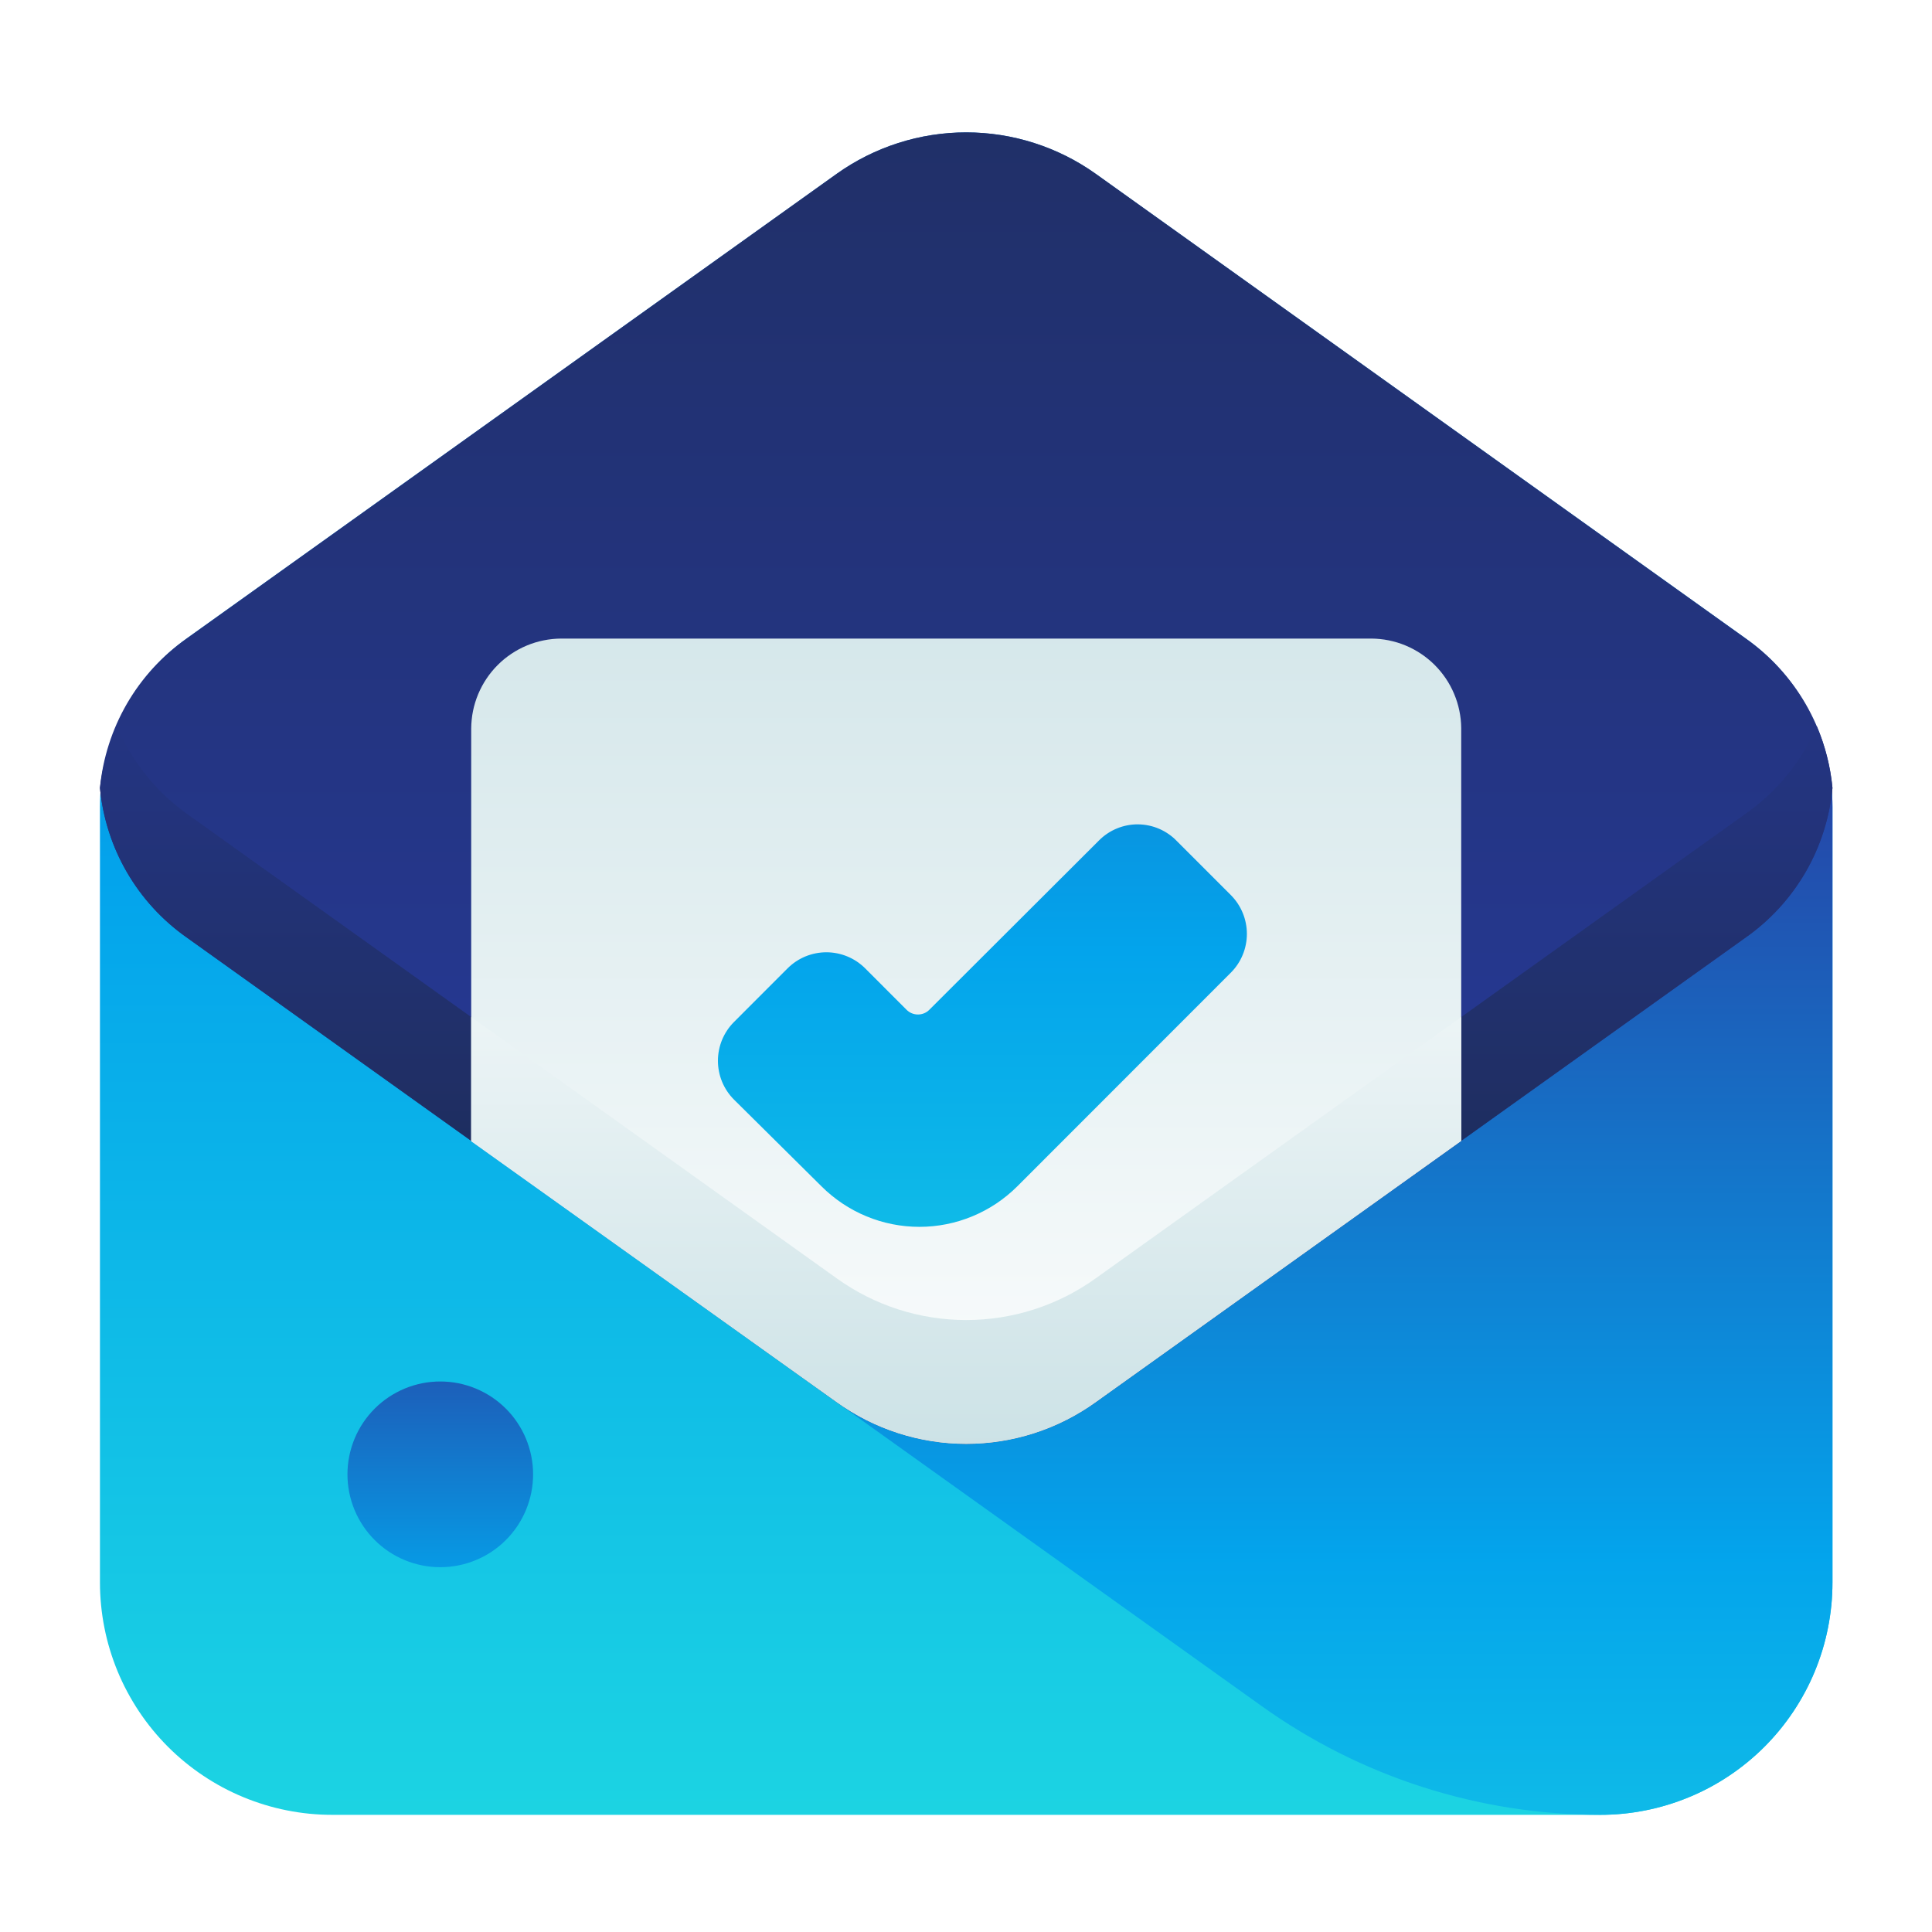 <svg xmlns="http://www.w3.org/2000/svg" xmlns:xlink="http://www.w3.org/1999/xlink" width="500" zoomAndPan="magnify" viewBox="0 0 375 375" height="500" preserveAspectRatio="xMidYMid meet" version="1.0"><defs><clipPath id="f9697e7254"><path d="M 19 25 L 356 25 L 356 352.258 L 19 352.258 Z M 19 25 " clip-rule="nonzero"/></clipPath><clipPath id="32b1501cfe"><path d="M 212.684 33.742 C 210.859 32.441 208.945 31.289 206.941 30.285 C 204.941 29.285 202.871 28.441 200.738 27.758 C 198.605 27.074 196.434 26.559 194.219 26.215 C 192.008 25.871 189.781 25.695 187.543 25.695 C 185.301 25.695 183.074 25.871 180.863 26.215 C 178.648 26.559 176.477 27.074 174.344 27.758 C 172.211 28.441 170.141 29.285 168.141 30.285 C 166.137 31.289 164.223 32.441 162.398 33.742 L 36.215 123.945 C 34.918 124.871 33.68 125.867 32.504 126.941 C 31.324 128.012 30.215 129.148 29.172 130.355 C 28.129 131.559 27.164 132.82 26.27 134.141 C 25.379 135.461 24.57 136.828 23.84 138.246 C 23.113 139.66 22.469 141.117 21.914 142.609 C 21.359 144.102 20.895 145.625 20.52 147.172 C 20.148 148.723 19.867 150.285 19.68 151.867 C 19.492 153.449 19.398 155.039 19.402 156.633 L 19.402 307.156 C 19.402 308.633 19.473 310.109 19.621 311.578 C 19.766 313.047 19.98 314.508 20.27 315.957 C 20.555 317.406 20.914 318.836 21.344 320.25 C 21.773 321.664 22.27 323.051 22.832 324.418 C 23.398 325.781 24.027 327.117 24.727 328.418 C 25.422 329.719 26.18 330.984 27 332.215 C 27.82 333.441 28.699 334.629 29.633 335.77 C 30.57 336.91 31.562 338.004 32.605 339.051 C 33.648 340.094 34.742 341.086 35.883 342.02 C 37.023 342.957 38.207 343.836 39.438 344.656 C 40.664 345.477 41.93 346.238 43.23 346.934 C 44.531 347.629 45.863 348.262 47.23 348.824 C 48.594 349.391 49.98 349.887 51.395 350.316 C 52.809 350.746 54.238 351.105 55.684 351.391 C 57.133 351.68 58.594 351.898 60.062 352.043 C 61.531 352.188 63.004 352.258 64.48 352.258 L 310.602 352.258 C 312.078 352.258 313.551 352.188 315.02 352.043 C 316.492 351.898 317.949 351.68 319.398 351.391 C 320.844 351.105 322.273 350.746 323.688 350.316 C 325.102 349.887 326.488 349.391 327.852 348.824 C 329.219 348.262 330.551 347.629 331.852 346.934 C 333.152 346.238 334.418 345.48 335.645 344.656 C 336.875 343.836 338.059 342.957 339.199 342.02 C 340.34 341.086 341.434 340.094 342.477 339.051 C 343.52 338.004 344.512 336.91 345.449 335.77 C 346.383 334.629 347.262 333.441 348.082 332.215 C 348.902 330.984 349.66 329.719 350.355 328.418 C 351.055 327.117 351.684 325.781 352.25 324.418 C 352.812 323.051 353.309 321.664 353.738 320.25 C 354.168 318.836 354.527 317.406 354.812 315.957 C 355.102 314.508 355.316 313.047 355.465 311.578 C 355.609 310.109 355.68 308.633 355.68 307.156 L 355.68 156.633 C 355.684 155.039 355.59 153.449 355.402 151.867 C 355.215 150.285 354.934 148.723 354.562 147.172 C 354.188 145.625 353.723 144.102 353.168 142.609 C 352.613 141.117 351.969 139.66 351.242 138.246 C 350.512 136.828 349.703 135.461 348.812 134.141 C 347.918 132.82 346.953 131.559 345.91 130.355 C 344.867 129.148 343.758 128.012 342.578 126.941 C 341.402 125.867 340.164 124.871 338.867 123.945 Z M 212.684 33.742 " clip-rule="nonzero"/></clipPath><linearGradient x1="24" gradientTransform="matrix(8.007, 0, 0, 8.011, -4.618, -8.234)" y1="45" x2="24" gradientUnits="userSpaceOnUse" y2="4.236" id="16a80264b1"><stop stop-opacity="1" stop-color="rgb(10.875%, 82.896%, 88.794%)" offset="0"/><stop stop-opacity="1" stop-color="rgb(10.806%, 82.765%, 88.82%)" offset="0.008"/><stop stop-opacity="1" stop-color="rgb(10.67%, 82.504%, 88.872%)" offset="0.016"/><stop stop-opacity="1" stop-color="rgb(10.535%, 82.242%, 88.924%)" offset="0.023"/><stop stop-opacity="1" stop-color="rgb(10.397%, 81.979%, 88.976%)" offset="0.031"/><stop stop-opacity="1" stop-color="rgb(10.262%, 81.717%, 89.029%)" offset="0.039"/><stop stop-opacity="1" stop-color="rgb(10.126%, 81.456%, 89.081%)" offset="0.047"/><stop stop-opacity="1" stop-color="rgb(9.988%, 81.194%, 89.133%)" offset="0.055"/><stop stop-opacity="1" stop-color="rgb(9.853%, 80.931%, 89.185%)" offset="0.062"/><stop stop-opacity="1" stop-color="rgb(9.715%, 80.669%, 89.236%)" offset="0.07"/><stop stop-opacity="1" stop-color="rgb(9.579%, 80.406%, 89.29%)" offset="0.078"/><stop stop-opacity="1" stop-color="rgb(9.444%, 80.145%, 89.342%)" offset="0.086"/><stop stop-opacity="1" stop-color="rgb(9.306%, 79.883%, 89.394%)" offset="0.094"/><stop stop-opacity="1" stop-color="rgb(9.171%, 79.62%, 89.445%)" offset="0.102"/><stop stop-opacity="1" stop-color="rgb(9.035%, 79.358%, 89.499%)" offset="0.109"/><stop stop-opacity="1" stop-color="rgb(8.897%, 79.097%, 89.551%)" offset="0.117"/><stop stop-opacity="1" stop-color="rgb(8.762%, 78.835%, 89.603%)" offset="0.125"/><stop stop-opacity="1" stop-color="rgb(8.624%, 78.572%, 89.655%)" offset="0.133"/><stop stop-opacity="1" stop-color="rgb(8.488%, 78.31%, 89.708%)" offset="0.141"/><stop stop-opacity="1" stop-color="rgb(8.353%, 78.047%, 89.76%)" offset="0.148"/><stop stop-opacity="1" stop-color="rgb(8.215%, 77.786%, 89.812%)" offset="0.156"/><stop stop-opacity="1" stop-color="rgb(8.08%, 77.524%, 89.864%)" offset="0.164"/><stop stop-opacity="1" stop-color="rgb(7.944%, 77.261%, 89.915%)" offset="0.172"/><stop stop-opacity="1" stop-color="rgb(7.806%, 76.999%, 89.969%)" offset="0.18"/><stop stop-opacity="1" stop-color="rgb(7.671%, 76.736%, 90.021%)" offset="0.188"/><stop stop-opacity="1" stop-color="rgb(7.533%, 76.476%, 90.073%)" offset="0.195"/><stop stop-opacity="1" stop-color="rgb(7.397%, 76.213%, 90.125%)" offset="0.203"/><stop stop-opacity="1" stop-color="rgb(7.262%, 75.951%, 90.178%)" offset="0.211"/><stop stop-opacity="1" stop-color="rgb(7.124%, 75.688%, 90.23%)" offset="0.219"/><stop stop-opacity="1" stop-color="rgb(6.989%, 75.427%, 90.282%)" offset="0.227"/><stop stop-opacity="1" stop-color="rgb(6.853%, 75.165%, 90.334%)" offset="0.234"/><stop stop-opacity="1" stop-color="rgb(6.715%, 74.902%, 90.387%)" offset="0.242"/><stop stop-opacity="1" stop-color="rgb(6.58%, 74.64%, 90.439%)" offset="0.25"/><stop stop-opacity="1" stop-color="rgb(6.442%, 74.377%, 90.491%)" offset="0.258"/><stop stop-opacity="1" stop-color="rgb(6.306%, 74.117%, 90.543%)" offset="0.266"/><stop stop-opacity="1" stop-color="rgb(6.171%, 73.854%, 90.594%)" offset="0.273"/><stop stop-opacity="1" stop-color="rgb(6.033%, 73.592%, 90.648%)" offset="0.281"/><stop stop-opacity="1" stop-color="rgb(5.898%, 73.329%, 90.7%)" offset="0.289"/><stop stop-opacity="1" stop-color="rgb(5.762%, 73.068%, 90.752%)" offset="0.297"/><stop stop-opacity="1" stop-color="rgb(5.624%, 72.806%, 90.804%)" offset="0.305"/><stop stop-opacity="1" stop-color="rgb(5.489%, 72.543%, 90.857%)" offset="0.312"/><stop stop-opacity="1" stop-color="rgb(5.351%, 72.281%, 90.909%)" offset="0.32"/><stop stop-opacity="1" stop-color="rgb(5.215%, 72.018%, 90.961%)" offset="0.328"/><stop stop-opacity="1" stop-color="rgb(5.08%, 71.758%, 91.013%)" offset="0.336"/><stop stop-opacity="1" stop-color="rgb(4.942%, 71.495%, 91.066%)" offset="0.344"/><stop stop-opacity="1" stop-color="rgb(4.807%, 71.233%, 91.118%)" offset="0.352"/><stop stop-opacity="1" stop-color="rgb(4.669%, 70.97%, 91.17%)" offset="0.359"/><stop stop-opacity="1" stop-color="rgb(4.533%, 70.709%, 91.222%)" offset="0.367"/><stop stop-opacity="1" stop-color="rgb(4.398%, 70.447%, 91.273%)" offset="0.375"/><stop stop-opacity="1" stop-color="rgb(4.26%, 70.184%, 91.327%)" offset="0.383"/><stop stop-opacity="1" stop-color="rgb(4.124%, 69.922%, 91.379%)" offset="0.391"/><stop stop-opacity="1" stop-color="rgb(3.989%, 69.659%, 91.431%)" offset="0.398"/><stop stop-opacity="1" stop-color="rgb(3.851%, 69.398%, 91.483%)" offset="0.406"/><stop stop-opacity="1" stop-color="rgb(3.716%, 69.136%, 91.536%)" offset="0.414"/><stop stop-opacity="1" stop-color="rgb(3.578%, 68.874%, 91.588%)" offset="0.422"/><stop stop-opacity="1" stop-color="rgb(3.442%, 68.611%, 91.64%)" offset="0.43"/><stop stop-opacity="1" stop-color="rgb(3.307%, 68.349%, 91.692%)" offset="0.438"/><stop stop-opacity="1" stop-color="rgb(3.169%, 68.088%, 91.743%)" offset="0.445"/><stop stop-opacity="1" stop-color="rgb(3.033%, 67.825%, 91.797%)" offset="0.453"/><stop stop-opacity="1" stop-color="rgb(2.898%, 67.563%, 91.849%)" offset="0.461"/><stop stop-opacity="1" stop-color="rgb(2.76%, 67.3%, 91.901%)" offset="0.469"/><stop stop-opacity="1" stop-color="rgb(2.625%, 67.039%, 91.953%)" offset="0.477"/><stop stop-opacity="1" stop-color="rgb(2.487%, 66.777%, 92.006%)" offset="0.484"/><stop stop-opacity="1" stop-color="rgb(2.351%, 66.515%, 92.058%)" offset="0.492"/><stop stop-opacity="1" stop-color="rgb(2.216%, 66.252%, 92.11%)" offset="0.5"/><stop stop-opacity="1" stop-color="rgb(2.078%, 65.99%, 92.162%)" offset="0.508"/><stop stop-opacity="1" stop-color="rgb(1.942%, 65.729%, 92.215%)" offset="0.516"/><stop stop-opacity="1" stop-color="rgb(1.807%, 65.466%, 92.267%)" offset="0.523"/><stop stop-opacity="1" stop-color="rgb(1.669%, 65.204%, 92.319%)" offset="0.531"/><stop stop-opacity="1" stop-color="rgb(1.534%, 64.941%, 92.371%)" offset="0.539"/><stop stop-opacity="1" stop-color="rgb(1.396%, 64.68%, 92.422%)" offset="0.547"/><stop stop-opacity="1" stop-color="rgb(1.266%, 64.415%, 92.468%)" offset="0.555"/><stop stop-opacity="1" stop-color="rgb(1.276%, 64.09%, 92.346%)" offset="0.562"/><stop stop-opacity="1" stop-color="rgb(1.414%, 63.707%, 92.067%)" offset="0.57"/><stop stop-opacity="1" stop-color="rgb(1.553%, 63.324%, 91.789%)" offset="0.578"/><stop stop-opacity="1" stop-color="rgb(1.694%, 62.943%, 91.51%)" offset="0.586"/><stop stop-opacity="1" stop-color="rgb(1.833%, 62.56%, 91.231%)" offset="0.594"/><stop stop-opacity="1" stop-color="rgb(1.971%, 62.177%, 90.953%)" offset="0.602"/><stop stop-opacity="1" stop-color="rgb(2.112%, 61.795%, 90.674%)" offset="0.609"/><stop stop-opacity="1" stop-color="rgb(2.251%, 61.412%, 90.395%)" offset="0.617"/><stop stop-opacity="1" stop-color="rgb(2.39%, 61.029%, 90.117%)" offset="0.625"/><stop stop-opacity="1" stop-color="rgb(2.53%, 60.648%, 89.838%)" offset="0.633"/><stop stop-opacity="1" stop-color="rgb(2.669%, 60.265%, 89.558%)" offset="0.641"/><stop stop-opacity="1" stop-color="rgb(2.808%, 59.882%, 89.281%)" offset="0.648"/><stop stop-opacity="1" stop-color="rgb(2.948%, 59.5%, 89.001%)" offset="0.656"/><stop stop-opacity="1" stop-color="rgb(3.087%, 59.117%, 88.722%)" offset="0.664"/><stop stop-opacity="1" stop-color="rgb(3.226%, 58.736%, 88.445%)" offset="0.672"/><stop stop-opacity="1" stop-color="rgb(3.366%, 58.353%, 88.165%)" offset="0.68"/><stop stop-opacity="1" stop-color="rgb(3.505%, 57.97%, 87.886%)" offset="0.688"/><stop stop-opacity="1" stop-color="rgb(3.644%, 57.588%, 87.608%)" offset="0.695"/><stop stop-opacity="1" stop-color="rgb(3.784%, 57.205%, 87.329%)" offset="0.703"/><stop stop-opacity="1" stop-color="rgb(3.923%, 56.822%, 87.05%)" offset="0.711"/><stop stop-opacity="1" stop-color="rgb(4.062%, 56.441%, 86.772%)" offset="0.719"/><stop stop-opacity="1" stop-color="rgb(4.202%, 56.058%, 86.493%)" offset="0.727"/><stop stop-opacity="1" stop-color="rgb(4.341%, 55.675%, 86.214%)" offset="0.734"/><stop stop-opacity="1" stop-color="rgb(4.48%, 55.293%, 85.936%)" offset="0.742"/><stop stop-opacity="1" stop-color="rgb(4.62%, 54.91%, 85.657%)" offset="0.75"/><stop stop-opacity="1" stop-color="rgb(4.759%, 54.527%, 85.378%)" offset="0.758"/><stop stop-opacity="1" stop-color="rgb(4.898%, 54.146%, 85.1%)" offset="0.766"/><stop stop-opacity="1" stop-color="rgb(5.038%, 53.763%, 84.821%)" offset="0.773"/><stop stop-opacity="1" stop-color="rgb(5.177%, 53.38%, 84.541%)" offset="0.781"/><stop stop-opacity="1" stop-color="rgb(5.316%, 52.998%, 84.264%)" offset="0.789"/><stop stop-opacity="1" stop-color="rgb(5.457%, 52.615%, 83.984%)" offset="0.797"/><stop stop-opacity="1" stop-color="rgb(5.595%, 52.234%, 83.705%)" offset="0.805"/><stop stop-opacity="1" stop-color="rgb(5.734%, 51.851%, 83.427%)" offset="0.812"/><stop stop-opacity="1" stop-color="rgb(5.875%, 51.468%, 83.148%)" offset="0.82"/><stop stop-opacity="1" stop-color="rgb(6.013%, 51.086%, 82.869%)" offset="0.828"/><stop stop-opacity="1" stop-color="rgb(6.152%, 50.703%, 82.591%)" offset="0.836"/><stop stop-opacity="1" stop-color="rgb(6.293%, 50.32%, 82.312%)" offset="0.844"/><stop stop-opacity="1" stop-color="rgb(6.432%, 49.939%, 82.033%)" offset="0.852"/><stop stop-opacity="1" stop-color="rgb(6.57%, 49.556%, 81.755%)" offset="0.859"/><stop stop-opacity="1" stop-color="rgb(6.711%, 49.173%, 81.476%)" offset="0.867"/><stop stop-opacity="1" stop-color="rgb(6.85%, 48.792%, 81.197%)" offset="0.875"/><stop stop-opacity="1" stop-color="rgb(6.989%, 48.409%, 80.919%)" offset="0.883"/><stop stop-opacity="1" stop-color="rgb(7.129%, 48.026%, 80.64%)" offset="0.891"/><stop stop-opacity="1" stop-color="rgb(7.268%, 47.644%, 80.36%)" offset="0.898"/><stop stop-opacity="1" stop-color="rgb(7.407%, 47.261%, 80.083%)" offset="0.906"/><stop stop-opacity="1" stop-color="rgb(7.547%, 46.878%, 79.803%)" offset="0.914"/><stop stop-opacity="1" stop-color="rgb(7.686%, 46.497%, 79.524%)" offset="0.922"/><stop stop-opacity="1" stop-color="rgb(7.825%, 46.114%, 79.247%)" offset="0.93"/><stop stop-opacity="1" stop-color="rgb(7.965%, 45.732%, 78.967%)" offset="0.938"/><stop stop-opacity="1" stop-color="rgb(8.104%, 45.349%, 78.688%)" offset="0.945"/><stop stop-opacity="1" stop-color="rgb(8.243%, 44.966%, 78.41%)" offset="0.953"/><stop stop-opacity="1" stop-color="rgb(8.383%, 44.585%, 78.131%)" offset="0.961"/><stop stop-opacity="1" stop-color="rgb(8.522%, 44.202%, 77.852%)" offset="0.969"/><stop stop-opacity="1" stop-color="rgb(8.661%, 43.819%, 77.574%)" offset="0.977"/><stop stop-opacity="1" stop-color="rgb(8.801%, 43.437%, 77.295%)" offset="0.984"/><stop stop-opacity="1" stop-color="rgb(8.94%, 43.054%, 77.016%)" offset="0.992"/><stop stop-opacity="1" stop-color="rgb(9.079%, 42.671%, 76.738%)" offset="1"/></linearGradient><clipPath id="390ef88639"><path d="M 142 113 L 356 113 L 356 352.258 L 142 352.258 Z M 142 113 " clip-rule="nonzero"/></clipPath><clipPath id="03fe6c6e18"><path d="M 285.621 121.945 L 159.438 212.148 C 157.102 213.82 154.965 215.723 153.039 217.855 C 151.109 219.992 149.43 222.305 148 224.801 C 146.57 227.297 145.422 229.914 144.559 232.656 C 143.691 235.398 143.125 238.203 142.863 241.066 C 143.121 243.938 143.68 246.75 144.543 249.5 C 145.41 252.25 146.555 254.875 147.984 257.379 C 149.414 259.879 151.098 262.203 153.027 264.34 C 154.957 266.48 157.094 268.391 159.438 270.066 L 244.949 331.191 C 249.707 334.594 254.703 337.609 259.93 340.238 C 265.156 342.867 270.559 345.074 276.129 346.863 C 281.699 348.648 287.375 349.996 293.156 350.902 C 298.938 351.805 304.754 352.258 310.602 352.258 C 312.078 352.258 313.551 352.188 315.02 352.043 C 316.492 351.898 317.949 351.68 319.398 351.391 C 320.844 351.105 322.273 350.746 323.688 350.316 C 325.102 349.887 326.488 349.391 327.852 348.824 C 329.219 348.262 330.551 347.629 331.852 346.934 C 333.152 346.238 334.418 345.48 335.645 344.656 C 336.875 343.836 338.059 342.957 339.199 342.02 C 340.34 341.086 341.434 340.094 342.477 339.051 C 343.52 338.004 344.512 336.91 345.449 335.77 C 346.383 334.629 347.262 333.441 348.082 332.215 C 348.902 330.984 349.66 329.719 350.355 328.418 C 351.055 327.117 351.684 325.781 352.25 324.418 C 352.812 323.051 353.309 321.664 353.738 320.25 C 354.168 318.836 354.527 317.406 354.812 315.957 C 355.102 314.508 355.316 313.047 355.465 311.578 C 355.609 310.109 355.68 308.633 355.68 307.156 L 355.68 156.633 C 355.676 153.578 355.328 150.562 354.637 147.586 C 353.945 144.609 352.926 141.75 351.582 139.008 C 350.234 136.266 348.594 133.711 346.664 131.344 C 344.734 128.977 342.562 126.859 340.148 124.988 L 335.902 121.945 C 334.078 120.645 332.168 119.492 330.164 118.488 C 328.16 117.484 326.094 116.641 323.961 115.957 C 321.828 115.273 319.656 114.762 317.441 114.414 C 315.23 114.07 313.004 113.898 310.762 113.898 C 308.523 113.898 306.297 114.07 304.086 114.414 C 301.871 114.762 299.699 115.273 297.566 115.957 C 295.434 116.641 293.363 117.484 291.363 118.488 C 289.359 119.492 287.445 120.645 285.621 121.945 Z M 285.621 121.945 " clip-rule="nonzero"/></clipPath><linearGradient x1="31.71" gradientTransform="matrix(8.007, 0, 0, 8.011, -4.618, -8.234)" y1="45" x2="31.71" gradientUnits="userSpaceOnUse" y2="15.246" id="db396c28ee"><stop stop-opacity="1" stop-color="rgb(5.603%, 72.763%, 90.813%)" offset="0"/><stop stop-opacity="1" stop-color="rgb(5.521%, 72.604%, 90.843%)" offset="0.008"/><stop stop-opacity="1" stop-color="rgb(5.356%, 72.29%, 90.906%)" offset="0.016"/><stop stop-opacity="1" stop-color="rgb(5.193%, 71.974%, 90.97%)" offset="0.023"/><stop stop-opacity="1" stop-color="rgb(5.028%, 71.66%, 91.032%)" offset="0.031"/><stop stop-opacity="1" stop-color="rgb(4.865%, 71.344%, 91.095%)" offset="0.039"/><stop stop-opacity="1" stop-color="rgb(4.701%, 71.03%, 91.158%)" offset="0.047"/><stop stop-opacity="1" stop-color="rgb(4.536%, 70.714%, 91.22%)" offset="0.055"/><stop stop-opacity="1" stop-color="rgb(4.373%, 70.399%, 91.283%)" offset="0.062"/><stop stop-opacity="1" stop-color="rgb(4.208%, 70.084%, 91.345%)" offset="0.07"/><stop stop-opacity="1" stop-color="rgb(4.045%, 69.769%, 91.409%)" offset="0.078"/><stop stop-opacity="1" stop-color="rgb(3.88%, 69.453%, 91.472%)" offset="0.086"/><stop stop-opacity="1" stop-color="rgb(3.717%, 69.139%, 91.534%)" offset="0.094"/><stop stop-opacity="1" stop-color="rgb(3.552%, 68.823%, 91.597%)" offset="0.102"/><stop stop-opacity="1" stop-color="rgb(3.389%, 68.509%, 91.66%)" offset="0.109"/><stop stop-opacity="1" stop-color="rgb(3.226%, 68.193%, 91.722%)" offset="0.117"/><stop stop-opacity="1" stop-color="rgb(3.061%, 67.879%, 91.785%)" offset="0.125"/><stop stop-opacity="1" stop-color="rgb(2.898%, 67.563%, 91.849%)" offset="0.133"/><stop stop-opacity="1" stop-color="rgb(2.733%, 67.249%, 91.911%)" offset="0.141"/><stop stop-opacity="1" stop-color="rgb(2.57%, 66.933%, 91.974%)" offset="0.148"/><stop stop-opacity="1" stop-color="rgb(2.405%, 66.618%, 92.036%)" offset="0.156"/><stop stop-opacity="1" stop-color="rgb(2.242%, 66.302%, 92.099%)" offset="0.164"/><stop stop-opacity="1" stop-color="rgb(2.078%, 65.988%, 92.162%)" offset="0.172"/><stop stop-opacity="1" stop-color="rgb(1.913%, 65.672%, 92.224%)" offset="0.18"/><stop stop-opacity="1" stop-color="rgb(1.75%, 65.358%, 92.288%)" offset="0.188"/><stop stop-opacity="1" stop-color="rgb(1.585%, 65.042%, 92.351%)" offset="0.195"/><stop stop-opacity="1" stop-color="rgb(1.422%, 64.728%, 92.413%)" offset="0.203"/><stop stop-opacity="1" stop-color="rgb(1.28%, 64.403%, 92.448%)" offset="0.211"/><stop stop-opacity="1" stop-color="rgb(1.306%, 64.005%, 92.285%)" offset="0.215"/><stop stop-opacity="1" stop-color="rgb(1.39%, 63.776%, 92.117%)" offset="0.219"/><stop stop-opacity="1" stop-color="rgb(1.474%, 63.545%, 91.949%)" offset="0.223"/><stop stop-opacity="1" stop-color="rgb(1.558%, 63.316%, 91.783%)" offset="0.227"/><stop stop-opacity="1" stop-color="rgb(1.642%, 63.086%, 91.615%)" offset="0.23"/><stop stop-opacity="1" stop-color="rgb(1.726%, 62.856%, 91.447%)" offset="0.234"/><stop stop-opacity="1" stop-color="rgb(1.808%, 62.625%, 91.28%)" offset="0.238"/><stop stop-opacity="1" stop-color="rgb(1.892%, 62.396%, 91.112%)" offset="0.242"/><stop stop-opacity="1" stop-color="rgb(1.976%, 62.166%, 90.944%)" offset="0.246"/><stop stop-opacity="1" stop-color="rgb(2.06%, 61.937%, 90.778%)" offset="0.25"/><stop stop-opacity="1" stop-color="rgb(2.144%, 61.707%, 90.61%)" offset="0.254"/><stop stop-opacity="1" stop-color="rgb(2.228%, 61.478%, 90.442%)" offset="0.258"/><stop stop-opacity="1" stop-color="rgb(2.312%, 61.247%, 90.274%)" offset="0.262"/><stop stop-opacity="1" stop-color="rgb(2.396%, 61.017%, 90.108%)" offset="0.266"/><stop stop-opacity="1" stop-color="rgb(2.478%, 60.786%, 89.94%)" offset="0.27"/><stop stop-opacity="1" stop-color="rgb(2.562%, 60.558%, 89.772%)" offset="0.273"/><stop stop-opacity="1" stop-color="rgb(2.646%, 60.327%, 89.604%)" offset="0.277"/><stop stop-opacity="1" stop-color="rgb(2.73%, 60.098%, 89.438%)" offset="0.281"/><stop stop-opacity="1" stop-color="rgb(2.814%, 59.868%, 89.27%)" offset="0.285"/><stop stop-opacity="1" stop-color="rgb(2.898%, 59.637%, 89.102%)" offset="0.289"/><stop stop-opacity="1" stop-color="rgb(2.982%, 59.407%, 88.934%)" offset="0.293"/><stop stop-opacity="1" stop-color="rgb(3.065%, 59.178%, 88.768%)" offset="0.297"/><stop stop-opacity="1" stop-color="rgb(3.149%, 58.948%, 88.6%)" offset="0.301"/><stop stop-opacity="1" stop-color="rgb(3.233%, 58.719%, 88.432%)" offset="0.305"/><stop stop-opacity="1" stop-color="rgb(3.316%, 58.488%, 88.264%)" offset="0.309"/><stop stop-opacity="1" stop-color="rgb(3.4%, 58.26%, 88.097%)" offset="0.312"/><stop stop-opacity="1" stop-color="rgb(3.484%, 58.029%, 87.929%)" offset="0.316"/><stop stop-opacity="1" stop-color="rgb(3.568%, 57.799%, 87.762%)" offset="0.32"/><stop stop-opacity="1" stop-color="rgb(3.651%, 57.568%, 87.595%)" offset="0.324"/><stop stop-opacity="1" stop-color="rgb(3.735%, 57.339%, 87.427%)" offset="0.328"/><stop stop-opacity="1" stop-color="rgb(3.819%, 57.109%, 87.259%)" offset="0.332"/><stop stop-opacity="1" stop-color="rgb(3.903%, 56.88%, 87.093%)" offset="0.336"/><stop stop-opacity="1" stop-color="rgb(3.987%, 56.65%, 86.925%)" offset="0.34"/><stop stop-opacity="1" stop-color="rgb(4.071%, 56.419%, 86.757%)" offset="0.344"/><stop stop-opacity="1" stop-color="rgb(4.153%, 56.189%, 86.589%)" offset="0.348"/><stop stop-opacity="1" stop-color="rgb(4.237%, 55.96%, 86.423%)" offset="0.352"/><stop stop-opacity="1" stop-color="rgb(4.321%, 55.73%, 86.255%)" offset="0.355"/><stop stop-opacity="1" stop-color="rgb(4.405%, 55.501%, 86.087%)" offset="0.359"/><stop stop-opacity="1" stop-color="rgb(4.489%, 55.27%, 85.919%)" offset="0.363"/><stop stop-opacity="1" stop-color="rgb(4.573%, 55.042%, 85.751%)" offset="0.367"/><stop stop-opacity="1" stop-color="rgb(4.657%, 54.811%, 85.583%)" offset="0.371"/><stop stop-opacity="1" stop-color="rgb(4.741%, 54.581%, 85.417%)" offset="0.375"/><stop stop-opacity="1" stop-color="rgb(4.823%, 54.35%, 85.249%)" offset="0.379"/><stop stop-opacity="1" stop-color="rgb(4.907%, 54.121%, 85.081%)" offset="0.383"/><stop stop-opacity="1" stop-color="rgb(4.991%, 53.891%, 84.914%)" offset="0.387"/><stop stop-opacity="1" stop-color="rgb(5.075%, 53.662%, 84.747%)" offset="0.391"/><stop stop-opacity="1" stop-color="rgb(5.159%, 53.432%, 84.579%)" offset="0.395"/><stop stop-opacity="1" stop-color="rgb(5.243%, 53.201%, 84.412%)" offset="0.398"/><stop stop-opacity="1" stop-color="rgb(5.327%, 52.971%, 84.244%)" offset="0.402"/><stop stop-opacity="1" stop-color="rgb(5.411%, 52.742%, 84.077%)" offset="0.406"/><stop stop-opacity="1" stop-color="rgb(5.495%, 52.512%, 83.91%)" offset="0.41"/><stop stop-opacity="1" stop-color="rgb(5.579%, 52.283%, 83.742%)" offset="0.414"/><stop stop-opacity="1" stop-color="rgb(5.661%, 52.052%, 83.574%)" offset="0.418"/><stop stop-opacity="1" stop-color="rgb(5.745%, 51.823%, 83.406%)" offset="0.422"/><stop stop-opacity="1" stop-color="rgb(5.829%, 51.593%, 83.238%)" offset="0.426"/><stop stop-opacity="1" stop-color="rgb(5.913%, 51.363%, 83.072%)" offset="0.43"/><stop stop-opacity="1" stop-color="rgb(5.997%, 51.132%, 82.904%)" offset="0.434"/><stop stop-opacity="1" stop-color="rgb(6.081%, 50.903%, 82.736%)" offset="0.438"/><stop stop-opacity="1" stop-color="rgb(6.165%, 50.673%, 82.568%)" offset="0.441"/><stop stop-opacity="1" stop-color="rgb(6.248%, 50.444%, 82.402%)" offset="0.445"/><stop stop-opacity="1" stop-color="rgb(6.331%, 50.214%, 82.234%)" offset="0.449"/><stop stop-opacity="1" stop-color="rgb(6.415%, 49.983%, 82.066%)" offset="0.453"/><stop stop-opacity="1" stop-color="rgb(6.499%, 49.753%, 81.898%)" offset="0.457"/><stop stop-opacity="1" stop-color="rgb(6.583%, 49.524%, 81.732%)" offset="0.461"/><stop stop-opacity="1" stop-color="rgb(6.667%, 49.294%, 81.564%)" offset="0.465"/><stop stop-opacity="1" stop-color="rgb(6.75%, 49.065%, 81.396%)" offset="0.469"/><stop stop-opacity="1" stop-color="rgb(6.834%, 48.834%, 81.229%)" offset="0.473"/><stop stop-opacity="1" stop-color="rgb(6.918%, 48.605%, 81.061%)" offset="0.477"/><stop stop-opacity="1" stop-color="rgb(7.002%, 48.375%, 80.893%)" offset="0.48"/><stop stop-opacity="1" stop-color="rgb(7.086%, 48.145%, 80.727%)" offset="0.484"/><stop stop-opacity="1" stop-color="rgb(7.169%, 47.914%, 80.559%)" offset="0.488"/><stop stop-opacity="1" stop-color="rgb(7.253%, 47.685%, 80.391%)" offset="0.492"/><stop stop-opacity="1" stop-color="rgb(7.336%, 47.455%, 80.223%)" offset="0.496"/><stop stop-opacity="1" stop-color="rgb(7.42%, 47.226%, 80.057%)" offset="0.5"/><stop stop-opacity="1" stop-color="rgb(7.504%, 46.996%, 79.889%)" offset="0.504"/><stop stop-opacity="1" stop-color="rgb(7.588%, 46.765%, 79.721%)" offset="0.508"/><stop stop-opacity="1" stop-color="rgb(7.672%, 46.535%, 79.553%)" offset="0.512"/><stop stop-opacity="1" stop-color="rgb(7.756%, 46.306%, 79.387%)" offset="0.516"/><stop stop-opacity="1" stop-color="rgb(7.84%, 46.075%, 79.219%)" offset="0.52"/><stop stop-opacity="1" stop-color="rgb(7.924%, 45.847%, 79.051%)" offset="0.523"/><stop stop-opacity="1" stop-color="rgb(8.006%, 45.616%, 78.883%)" offset="0.527"/><stop stop-opacity="1" stop-color="rgb(8.09%, 45.387%, 78.717%)" offset="0.531"/><stop stop-opacity="1" stop-color="rgb(8.174%, 45.157%, 78.549%)" offset="0.535"/><stop stop-opacity="1" stop-color="rgb(8.258%, 44.926%, 78.381%)" offset="0.539"/><stop stop-opacity="1" stop-color="rgb(8.342%, 44.696%, 78.214%)" offset="0.543"/><stop stop-opacity="1" stop-color="rgb(8.426%, 44.467%, 78.046%)" offset="0.547"/><stop stop-opacity="1" stop-color="rgb(8.51%, 44.237%, 77.878%)" offset="0.551"/><stop stop-opacity="1" stop-color="rgb(8.594%, 44.008%, 77.711%)" offset="0.555"/><stop stop-opacity="1" stop-color="rgb(8.676%, 43.777%, 77.544%)" offset="0.559"/><stop stop-opacity="1" stop-color="rgb(8.76%, 43.547%, 77.376%)" offset="0.562"/><stop stop-opacity="1" stop-color="rgb(8.844%, 43.317%, 77.208%)" offset="0.566"/><stop stop-opacity="1" stop-color="rgb(8.928%, 43.088%, 77.042%)" offset="0.57"/><stop stop-opacity="1" stop-color="rgb(9.012%, 42.857%, 76.874%)" offset="0.574"/><stop stop-opacity="1" stop-color="rgb(9.096%, 42.628%, 76.706%)" offset="0.578"/><stop stop-opacity="1" stop-color="rgb(9.18%, 42.398%, 76.538%)" offset="0.582"/><stop stop-opacity="1" stop-color="rgb(9.264%, 42.169%, 76.372%)" offset="0.586"/><stop stop-opacity="1" stop-color="rgb(9.348%, 41.939%, 76.204%)" offset="0.59"/><stop stop-opacity="1" stop-color="rgb(9.431%, 41.708%, 76.036%)" offset="0.594"/><stop stop-opacity="1" stop-color="rgb(9.514%, 41.478%, 75.868%)" offset="0.598"/><stop stop-opacity="1" stop-color="rgb(9.598%, 41.249%, 75.7%)" offset="0.602"/><stop stop-opacity="1" stop-color="rgb(9.682%, 41.019%, 75.533%)" offset="0.605"/><stop stop-opacity="1" stop-color="rgb(9.766%, 40.79%, 75.366%)" offset="0.609"/><stop stop-opacity="1" stop-color="rgb(9.85%, 40.559%, 75.198%)" offset="0.613"/><stop stop-opacity="1" stop-color="rgb(9.933%, 40.329%, 75.031%)" offset="0.617"/><stop stop-opacity="1" stop-color="rgb(10.017%, 40.099%, 74.863%)" offset="0.621"/><stop stop-opacity="1" stop-color="rgb(10.101%, 39.87%, 74.696%)" offset="0.625"/><stop stop-opacity="1" stop-color="rgb(10.185%, 39.639%, 74.529%)" offset="0.629"/><stop stop-opacity="1" stop-color="rgb(10.269%, 39.41%, 74.361%)" offset="0.633"/><stop stop-opacity="1" stop-color="rgb(10.352%, 39.18%, 74.193%)" offset="0.637"/><stop stop-opacity="1" stop-color="rgb(10.435%, 38.951%, 74.026%)" offset="0.641"/><stop stop-opacity="1" stop-color="rgb(10.519%, 38.721%, 73.859%)" offset="0.645"/><stop stop-opacity="1" stop-color="rgb(10.603%, 38.49%, 73.691%)" offset="0.648"/><stop stop-opacity="1" stop-color="rgb(10.687%, 38.26%, 73.523%)" offset="0.652"/><stop stop-opacity="1" stop-color="rgb(10.771%, 38.031%, 73.355%)" offset="0.656"/><stop stop-opacity="1" stop-color="rgb(10.855%, 37.801%, 73.187%)" offset="0.66"/><stop stop-opacity="1" stop-color="rgb(10.939%, 37.572%, 73.021%)" offset="0.664"/><stop stop-opacity="1" stop-color="rgb(11.021%, 37.341%, 72.853%)" offset="0.668"/><stop stop-opacity="1" stop-color="rgb(11.105%, 37.111%, 72.685%)" offset="0.672"/><stop stop-opacity="1" stop-color="rgb(11.189%, 36.88%, 72.517%)" offset="0.676"/><stop stop-opacity="1" stop-color="rgb(11.273%, 36.652%, 72.351%)" offset="0.68"/><stop stop-opacity="1" stop-color="rgb(11.357%, 36.421%, 72.183%)" offset="0.684"/><stop stop-opacity="1" stop-color="rgb(11.441%, 36.192%, 72.015%)" offset="0.688"/><stop stop-opacity="1" stop-color="rgb(11.525%, 35.962%, 71.848%)" offset="0.691"/><stop stop-opacity="1" stop-color="rgb(11.609%, 35.733%, 71.681%)" offset="0.695"/><stop stop-opacity="1" stop-color="rgb(11.693%, 35.503%, 71.513%)" offset="0.699"/><stop stop-opacity="1" stop-color="rgb(11.777%, 35.272%, 71.346%)" offset="0.703"/><stop stop-opacity="1" stop-color="rgb(11.859%, 35.042%, 71.178%)" offset="0.707"/><stop stop-opacity="1" stop-color="rgb(11.943%, 34.813%, 71.01%)" offset="0.711"/><stop stop-opacity="1" stop-color="rgb(12.027%, 34.583%, 70.842%)" offset="0.715"/><stop stop-opacity="1" stop-color="rgb(12.111%, 34.354%, 70.676%)" offset="0.719"/><stop stop-opacity="1" stop-color="rgb(12.195%, 34.123%, 70.508%)" offset="0.723"/><stop stop-opacity="1" stop-color="rgb(12.279%, 33.893%, 70.34%)" offset="0.727"/><stop stop-opacity="1" stop-color="rgb(12.363%, 33.662%, 70.172%)" offset="0.73"/><stop stop-opacity="1" stop-color="rgb(12.447%, 33.434%, 70.006%)" offset="0.734"/><stop stop-opacity="1" stop-color="rgb(12.529%, 33.203%, 69.838%)" offset="0.738"/><stop stop-opacity="1" stop-color="rgb(12.613%, 32.974%, 69.67%)" offset="0.742"/><stop stop-opacity="1" stop-color="rgb(12.697%, 32.744%, 69.502%)" offset="0.746"/><stop stop-opacity="1" stop-color="rgb(12.781%, 32.515%, 69.336%)" offset="0.75"/><stop stop-opacity="1" stop-color="rgb(12.865%, 32.285%, 69.168%)" offset="0.754"/><stop stop-opacity="1" stop-color="rgb(12.949%, 32.054%, 69%)" offset="0.758"/><stop stop-opacity="1" stop-color="rgb(13.033%, 31.824%, 68.832%)" offset="0.762"/><stop stop-opacity="1" stop-color="rgb(13.116%, 31.595%, 68.666%)" offset="0.766"/><stop stop-opacity="1" stop-color="rgb(13.2%, 31.364%, 68.498%)" offset="0.77"/><stop stop-opacity="1" stop-color="rgb(13.284%, 31.136%, 68.33%)" offset="0.773"/><stop stop-opacity="1" stop-color="rgb(13.367%, 30.905%, 68.163%)" offset="0.777"/><stop stop-opacity="1" stop-color="rgb(13.451%, 30.675%, 67.995%)" offset="0.781"/><stop stop-opacity="1" stop-color="rgb(13.535%, 30.444%, 67.827%)" offset="0.785"/><stop stop-opacity="1" stop-color="rgb(13.618%, 30.215%, 67.661%)" offset="0.789"/><stop stop-opacity="1" stop-color="rgb(13.702%, 29.985%, 67.493%)" offset="0.793"/><stop stop-opacity="1" stop-color="rgb(13.786%, 29.756%, 67.325%)" offset="0.797"/><stop stop-opacity="1" stop-color="rgb(13.87%, 29.526%, 67.157%)" offset="0.801"/><stop stop-opacity="1" stop-color="rgb(13.954%, 29.297%, 66.991%)" offset="0.805"/><stop stop-opacity="1" stop-color="rgb(14.038%, 29.066%, 66.823%)" offset="0.809"/><stop stop-opacity="1" stop-color="rgb(14.122%, 28.836%, 66.655%)" offset="0.812"/><stop stop-opacity="1" stop-color="rgb(14.204%, 28.606%, 66.487%)" offset="0.816"/><stop stop-opacity="1" stop-color="rgb(14.288%, 28.377%, 66.321%)" offset="0.82"/><stop stop-opacity="1" stop-color="rgb(14.372%, 28.146%, 66.153%)" offset="0.824"/><stop stop-opacity="1" stop-color="rgb(14.456%, 27.917%, 65.985%)" offset="0.828"/><stop stop-opacity="1" stop-color="rgb(14.478%, 27.858%, 65.942%)" offset="0.844"/><stop stop-opacity="1" stop-color="rgb(14.499%, 27.8%, 65.9%)" offset="0.875"/><stop stop-opacity="1" stop-color="rgb(14.499%, 27.8%, 65.9%)" offset="1"/></linearGradient><clipPath id="5dce51204b"><path d="M 19 25 L 356 25 L 356 281 L 19 281 Z M 19 25 " clip-rule="nonzero"/></clipPath><clipPath id="50af8fb4ef"><path d="M 355.68 152.945 C 355.41 150.066 354.832 147.246 353.949 144.492 C 353.07 141.734 351.902 139.105 350.453 136.602 C 349 134.098 347.297 131.781 345.344 129.645 C 343.391 127.512 341.23 125.613 338.867 123.945 L 212.684 33.742 C 210.859 32.441 208.945 31.289 206.941 30.285 C 204.941 29.285 202.871 28.441 200.738 27.758 C 198.605 27.074 196.434 26.559 194.219 26.215 C 192.008 25.871 189.781 25.695 187.543 25.695 C 185.301 25.695 183.074 25.871 180.863 26.215 C 178.648 26.559 176.477 27.074 174.344 27.758 C 172.211 28.441 170.141 29.285 168.141 30.285 C 166.137 31.289 164.223 32.441 162.398 33.742 L 36.215 123.945 C 33.852 125.613 31.691 127.512 29.738 129.645 C 27.785 131.781 26.082 134.098 24.629 136.602 C 23.18 139.105 22.012 141.734 21.133 144.492 C 20.25 147.246 19.672 150.066 19.402 152.945 C 19.672 155.828 20.25 158.645 21.133 161.402 C 22.012 164.16 23.18 166.789 24.629 169.289 C 26.082 171.793 27.785 174.113 29.738 176.246 C 31.691 178.379 33.852 180.281 36.215 181.945 L 162.398 272.148 C 164.219 273.457 166.133 274.617 168.133 275.629 C 170.133 276.641 172.199 277.488 174.336 278.176 C 176.469 278.863 178.641 279.383 180.855 279.73 C 183.07 280.078 185.301 280.25 187.543 280.25 C 189.781 280.25 192.012 280.078 194.227 279.73 C 196.441 279.383 198.613 278.863 200.746 278.176 C 202.883 277.488 204.949 276.641 206.949 275.629 C 208.949 274.617 210.863 273.457 212.684 272.148 L 338.867 181.945 C 341.23 180.281 343.391 178.379 345.344 176.246 C 347.297 174.113 349 171.793 350.453 169.293 C 351.902 166.789 353.07 164.16 353.949 161.402 C 354.832 158.645 355.41 155.828 355.68 152.945 Z M 355.68 152.945 " clip-rule="nonzero"/></clipPath><linearGradient x1="24" gradientTransform="matrix(8.007, 0, 0, 8.011, -4.618, -8.234)" y1="36.011" x2="24" gradientUnits="userSpaceOnUse" y2="4.236" id="d0da4bebca"><stop stop-opacity="1" stop-color="rgb(15.3%, 22.699%, 60.799%)" offset="0"/><stop stop-opacity="1" stop-color="rgb(15.283%, 22.675%, 60.681%)" offset="0.125"/><stop stop-opacity="1" stop-color="rgb(15.245%, 22.615%, 60.387%)" offset="0.141"/><stop stop-opacity="1" stop-color="rgb(15.198%, 22.543%, 60.033%)" offset="0.156"/><stop stop-opacity="1" stop-color="rgb(15.15%, 22.472%, 59.68%)" offset="0.172"/><stop stop-opacity="1" stop-color="rgb(15.105%, 22.4%, 59.326%)" offset="0.188"/><stop stop-opacity="1" stop-color="rgb(15.057%, 22.328%, 58.972%)" offset="0.203"/><stop stop-opacity="1" stop-color="rgb(15.012%, 22.256%, 58.62%)" offset="0.219"/><stop stop-opacity="1" stop-color="rgb(14.964%, 22.185%, 58.266%)" offset="0.234"/><stop stop-opacity="1" stop-color="rgb(14.917%, 22.113%, 57.912%)" offset="0.25"/><stop stop-opacity="1" stop-color="rgb(14.871%, 22.041%, 57.558%)" offset="0.266"/><stop stop-opacity="1" stop-color="rgb(14.824%, 21.97%, 57.205%)" offset="0.281"/><stop stop-opacity="1" stop-color="rgb(14.777%, 21.898%, 56.851%)" offset="0.297"/><stop stop-opacity="1" stop-color="rgb(14.731%, 21.826%, 56.497%)" offset="0.312"/><stop stop-opacity="1" stop-color="rgb(14.684%, 21.754%, 56.143%)" offset="0.328"/><stop stop-opacity="1" stop-color="rgb(14.638%, 21.683%, 55.791%)" offset="0.344"/><stop stop-opacity="1" stop-color="rgb(14.59%, 21.611%, 55.437%)" offset="0.359"/><stop stop-opacity="1" stop-color="rgb(14.543%, 21.539%, 55.083%)" offset="0.375"/><stop stop-opacity="1" stop-color="rgb(14.497%, 21.468%, 54.73%)" offset="0.391"/><stop stop-opacity="1" stop-color="rgb(14.45%, 21.396%, 54.376%)" offset="0.406"/><stop stop-opacity="1" stop-color="rgb(14.404%, 21.324%, 54.022%)" offset="0.422"/><stop stop-opacity="1" stop-color="rgb(14.357%, 21.252%, 53.668%)" offset="0.438"/><stop stop-opacity="1" stop-color="rgb(14.31%, 21.181%, 53.316%)" offset="0.453"/><stop stop-opacity="1" stop-color="rgb(14.264%, 21.109%, 52.962%)" offset="0.469"/><stop stop-opacity="1" stop-color="rgb(14.217%, 21.037%, 52.608%)" offset="0.484"/><stop stop-opacity="1" stop-color="rgb(14.171%, 20.966%, 52.255%)" offset="0.5"/><stop stop-opacity="1" stop-color="rgb(14.124%, 20.894%, 51.901%)" offset="0.516"/><stop stop-opacity="1" stop-color="rgb(14.076%, 20.822%, 51.547%)" offset="0.531"/><stop stop-opacity="1" stop-color="rgb(14.03%, 20.75%, 51.193%)" offset="0.547"/><stop stop-opacity="1" stop-color="rgb(13.983%, 20.679%, 50.841%)" offset="0.562"/><stop stop-opacity="1" stop-color="rgb(13.937%, 20.607%, 50.487%)" offset="0.578"/><stop stop-opacity="1" stop-color="rgb(13.89%, 20.535%, 50.133%)" offset="0.594"/><stop stop-opacity="1" stop-color="rgb(13.843%, 20.464%, 49.78%)" offset="0.609"/><stop stop-opacity="1" stop-color="rgb(13.797%, 20.392%, 49.426%)" offset="0.625"/><stop stop-opacity="1" stop-color="rgb(13.75%, 20.32%, 49.072%)" offset="0.641"/><stop stop-opacity="1" stop-color="rgb(13.704%, 20.248%, 48.718%)" offset="0.656"/><stop stop-opacity="1" stop-color="rgb(13.657%, 20.177%, 48.366%)" offset="0.672"/><stop stop-opacity="1" stop-color="rgb(13.609%, 20.105%, 48.012%)" offset="0.688"/><stop stop-opacity="1" stop-color="rgb(13.564%, 20.033%, 47.658%)" offset="0.703"/><stop stop-opacity="1" stop-color="rgb(13.516%, 19.962%, 47.305%)" offset="0.719"/><stop stop-opacity="1" stop-color="rgb(13.47%, 19.89%, 46.951%)" offset="0.734"/><stop stop-opacity="1" stop-color="rgb(13.423%, 19.818%, 46.597%)" offset="0.75"/><stop stop-opacity="1" stop-color="rgb(13.376%, 19.746%, 46.243%)" offset="0.766"/><stop stop-opacity="1" stop-color="rgb(13.33%, 19.675%, 45.891%)" offset="0.781"/><stop stop-opacity="1" stop-color="rgb(13.283%, 19.603%, 45.537%)" offset="0.797"/><stop stop-opacity="1" stop-color="rgb(13.237%, 19.531%, 45.183%)" offset="0.812"/><stop stop-opacity="1" stop-color="rgb(13.19%, 19.46%, 44.829%)" offset="0.828"/><stop stop-opacity="1" stop-color="rgb(13.142%, 19.388%, 44.476%)" offset="0.844"/><stop stop-opacity="1" stop-color="rgb(13.097%, 19.316%, 44.122%)" offset="0.859"/><stop stop-opacity="1" stop-color="rgb(13.049%, 19.244%, 43.768%)" offset="0.875"/><stop stop-opacity="1" stop-color="rgb(13.004%, 19.173%, 43.416%)" offset="0.891"/><stop stop-opacity="1" stop-color="rgb(12.956%, 19.101%, 43.062%)" offset="0.906"/><stop stop-opacity="1" stop-color="rgb(12.909%, 19.029%, 42.708%)" offset="0.922"/><stop stop-opacity="1" stop-color="rgb(12.863%, 18.958%, 42.354%)" offset="0.938"/><stop stop-opacity="1" stop-color="rgb(12.816%, 18.886%, 42.001%)" offset="0.953"/><stop stop-opacity="1" stop-color="rgb(12.769%, 18.814%, 41.647%)" offset="0.969"/><stop stop-opacity="1" stop-color="rgb(12.723%, 18.742%, 41.293%)" offset="0.984"/><stop stop-opacity="1" stop-color="rgb(12.675%, 18.671%, 40.941%)" offset="1"/></linearGradient><clipPath id="dc9ebae459"><path d="M 19 140 L 356 140 L 356 281 L 19 281 Z M 19 140 " clip-rule="nonzero"/></clipPath><clipPath id="3b4e3b272d"><path d="M 338.867 157.914 L 212.684 248.117 C 210.863 249.426 208.949 250.586 206.949 251.598 C 204.949 252.605 202.883 253.457 200.746 254.145 C 198.613 254.832 196.441 255.348 194.227 255.695 C 192.012 256.043 189.781 256.219 187.543 256.219 C 185.301 256.219 183.07 256.043 180.855 255.695 C 178.641 255.348 176.469 254.832 174.336 254.145 C 172.199 253.457 170.133 252.605 168.133 251.598 C 166.133 250.586 164.219 249.426 162.398 248.117 L 36.215 157.914 C 33.223 155.762 30.578 153.242 28.277 150.355 C 25.98 147.473 24.117 144.328 22.684 140.93 C 20.973 144.766 19.879 148.773 19.402 152.945 C 19.672 155.828 20.25 158.645 21.133 161.402 C 22.012 164.16 23.18 166.789 24.629 169.289 C 26.082 171.793 27.785 174.113 29.738 176.246 C 31.691 178.379 33.852 180.281 36.215 181.945 L 162.398 272.148 C 164.219 273.457 166.133 274.617 168.133 275.629 C 170.133 276.641 172.199 277.488 174.336 278.176 C 176.469 278.863 178.641 279.383 180.855 279.73 C 183.07 280.078 185.301 280.25 187.543 280.25 C 189.781 280.25 192.012 280.078 194.227 279.73 C 196.441 279.383 198.613 278.863 200.746 278.176 C 202.883 277.488 204.949 276.641 206.949 275.629 C 208.949 274.617 210.863 273.457 212.684 272.148 L 338.867 181.945 C 341.23 180.281 343.391 178.379 345.344 176.246 C 347.297 174.113 349 171.793 350.453 169.293 C 351.902 166.789 353.07 164.16 353.949 161.402 C 354.832 158.645 355.41 155.828 355.68 152.945 C 355.281 148.785 354.266 144.781 352.637 140.93 C 351.176 144.344 349.273 147.496 346.934 150.379 C 344.594 153.266 341.902 155.777 338.867 157.914 Z M 338.867 157.914 " clip-rule="nonzero"/></clipPath><linearGradient x1="24" gradientTransform="matrix(8.007, 0, 0, 8.011, -4.618, -8.234)" y1="18.62" x2="24" gradientUnits="userSpaceOnUse" y2="36.011" id="25bbfaf764"><stop stop-opacity="1" stop-color="rgb(14.005%, 20.712%, 50.999%)" offset="0"/><stop stop-opacity="1" stop-color="rgb(13.98%, 20.676%, 50.821%)" offset="0.016"/><stop stop-opacity="1" stop-color="rgb(13.933%, 20.602%, 50.464%)" offset="0.031"/><stop stop-opacity="1" stop-color="rgb(13.885%, 20.529%, 50.105%)" offset="0.047"/><stop stop-opacity="1" stop-color="rgb(13.84%, 20.457%, 49.748%)" offset="0.062"/><stop stop-opacity="1" stop-color="rgb(13.792%, 20.384%, 49.391%)" offset="0.078"/><stop stop-opacity="1" stop-color="rgb(13.745%, 20.312%, 49.034%)" offset="0.094"/><stop stop-opacity="1" stop-color="rgb(13.698%, 20.239%, 48.676%)" offset="0.109"/><stop stop-opacity="1" stop-color="rgb(13.651%, 20.168%, 48.318%)" offset="0.125"/><stop stop-opacity="1" stop-color="rgb(13.603%, 20.094%, 47.961%)" offset="0.141"/><stop stop-opacity="1" stop-color="rgb(13.556%, 20.023%, 47.603%)" offset="0.156"/><stop stop-opacity="1" stop-color="rgb(13.509%, 19.949%, 47.246%)" offset="0.172"/><stop stop-opacity="1" stop-color="rgb(13.461%, 19.878%, 46.889%)" offset="0.188"/><stop stop-opacity="1" stop-color="rgb(13.414%, 19.804%, 46.532%)" offset="0.203"/><stop stop-opacity="1" stop-color="rgb(13.367%, 19.733%, 46.173%)" offset="0.219"/><stop stop-opacity="1" stop-color="rgb(13.319%, 19.659%, 45.816%)" offset="0.234"/><stop stop-opacity="1" stop-color="rgb(13.272%, 19.588%, 45.459%)" offset="0.25"/><stop stop-opacity="1" stop-color="rgb(13.225%, 19.514%, 45.102%)" offset="0.266"/><stop stop-opacity="1" stop-color="rgb(13.177%, 19.443%, 44.743%)" offset="0.281"/><stop stop-opacity="1" stop-color="rgb(13.13%, 19.37%, 44.386%)" offset="0.297"/><stop stop-opacity="1" stop-color="rgb(13.083%, 19.298%, 44.029%)" offset="0.312"/><stop stop-opacity="1" stop-color="rgb(13.037%, 19.225%, 43.672%)" offset="0.328"/><stop stop-opacity="1" stop-color="rgb(12.99%, 19.153%, 43.314%)" offset="0.344"/><stop stop-opacity="1" stop-color="rgb(12.943%, 19.08%, 42.957%)" offset="0.359"/><stop stop-opacity="1" stop-color="rgb(12.895%, 19.008%, 42.599%)" offset="0.375"/><stop stop-opacity="1" stop-color="rgb(12.848%, 18.935%, 42.242%)" offset="0.391"/><stop stop-opacity="1" stop-color="rgb(12.801%, 18.863%, 41.884%)" offset="0.406"/><stop stop-opacity="1" stop-color="rgb(12.753%, 18.79%, 41.527%)" offset="0.422"/><stop stop-opacity="1" stop-color="rgb(12.706%, 18.718%, 41.17%)" offset="0.438"/><stop stop-opacity="1" stop-color="rgb(12.659%, 18.645%, 40.813%)" offset="0.453"/><stop stop-opacity="1" stop-color="rgb(12.611%, 18.573%, 40.454%)" offset="0.469"/><stop stop-opacity="1" stop-color="rgb(12.564%, 18.5%, 40.097%)" offset="0.484"/><stop stop-opacity="1" stop-color="rgb(12.506%, 18.423%, 39.734%)" offset="0.5"/><stop stop-opacity="1" stop-color="rgb(12.41%, 18.349%, 39.436%)" offset="0.508"/><stop stop-opacity="1" stop-color="rgb(12.283%, 18.277%, 39.209%)" offset="0.516"/><stop stop-opacity="1" stop-color="rgb(12.158%, 18.207%, 38.982%)" offset="0.523"/><stop stop-opacity="1" stop-color="rgb(12.033%, 18.137%, 38.754%)" offset="0.531"/><stop stop-opacity="1" stop-color="rgb(11.908%, 18.065%, 38.527%)" offset="0.539"/><stop stop-opacity="1" stop-color="rgb(11.781%, 17.995%, 38.3%)" offset="0.547"/><stop stop-opacity="1" stop-color="rgb(11.656%, 17.923%, 38.072%)" offset="0.555"/><stop stop-opacity="1" stop-color="rgb(11.531%, 17.853%, 37.845%)" offset="0.562"/><stop stop-opacity="1" stop-color="rgb(11.406%, 17.783%, 37.616%)" offset="0.57"/><stop stop-opacity="1" stop-color="rgb(11.279%, 17.711%, 37.389%)" offset="0.578"/><stop stop-opacity="1" stop-color="rgb(11.154%, 17.641%, 37.161%)" offset="0.586"/><stop stop-opacity="1" stop-color="rgb(11.029%, 17.569%, 36.934%)" offset="0.594"/><stop stop-opacity="1" stop-color="rgb(10.902%, 17.499%, 36.707%)" offset="0.602"/><stop stop-opacity="1" stop-color="rgb(10.777%, 17.429%, 36.479%)" offset="0.609"/><stop stop-opacity="1" stop-color="rgb(10.652%, 17.357%, 36.252%)" offset="0.617"/><stop stop-opacity="1" stop-color="rgb(10.527%, 17.287%, 36.024%)" offset="0.625"/><stop stop-opacity="1" stop-color="rgb(10.4%, 17.215%, 35.797%)" offset="0.633"/><stop stop-opacity="1" stop-color="rgb(10.275%, 17.145%, 35.57%)" offset="0.641"/><stop stop-opacity="1" stop-color="rgb(10.15%, 17.073%, 35.342%)" offset="0.648"/><stop stop-opacity="1" stop-color="rgb(10.025%, 17.003%, 35.115%)" offset="0.656"/><stop stop-opacity="1" stop-color="rgb(9.898%, 16.933%, 34.888%)" offset="0.664"/><stop stop-opacity="1" stop-color="rgb(9.773%, 16.861%, 34.66%)" offset="0.672"/><stop stop-opacity="1" stop-color="rgb(9.648%, 16.791%, 34.431%)" offset="0.68"/><stop stop-opacity="1" stop-color="rgb(9.523%, 16.719%, 34.204%)" offset="0.688"/><stop stop-opacity="1" stop-color="rgb(9.396%, 16.649%, 33.977%)" offset="0.695"/><stop stop-opacity="1" stop-color="rgb(9.271%, 16.579%, 33.749%)" offset="0.703"/><stop stop-opacity="1" stop-color="rgb(9.146%, 16.507%, 33.522%)" offset="0.711"/><stop stop-opacity="1" stop-color="rgb(9.019%, 16.437%, 33.295%)" offset="0.719"/><stop stop-opacity="1" stop-color="rgb(8.894%, 16.365%, 33.067%)" offset="0.727"/><stop stop-opacity="1" stop-color="rgb(8.769%, 16.295%, 32.84%)" offset="0.734"/><stop stop-opacity="1" stop-color="rgb(8.644%, 16.225%, 32.613%)" offset="0.742"/><stop stop-opacity="1" stop-color="rgb(8.517%, 16.153%, 32.385%)" offset="0.75"/><stop stop-opacity="1" stop-color="rgb(8.392%, 16.083%, 32.158%)" offset="0.758"/><stop stop-opacity="1" stop-color="rgb(8.267%, 16.011%, 31.931%)" offset="0.766"/><stop stop-opacity="1" stop-color="rgb(8.142%, 15.941%, 31.703%)" offset="0.773"/><stop stop-opacity="1" stop-color="rgb(8.015%, 15.871%, 31.476%)" offset="0.781"/><stop stop-opacity="1" stop-color="rgb(7.89%, 15.799%, 31.247%)" offset="0.789"/><stop stop-opacity="1" stop-color="rgb(7.765%, 15.729%, 31.02%)" offset="0.797"/><stop stop-opacity="1" stop-color="rgb(7.639%, 15.657%, 30.792%)" offset="0.805"/><stop stop-opacity="1" stop-color="rgb(7.513%, 15.587%, 30.565%)" offset="0.812"/><stop stop-opacity="1" stop-color="rgb(7.388%, 15.515%, 30.338%)" offset="0.82"/><stop stop-opacity="1" stop-color="rgb(7.263%, 15.445%, 30.11%)" offset="0.828"/><stop stop-opacity="1" stop-color="rgb(7.137%, 15.375%, 29.883%)" offset="0.836"/><stop stop-opacity="1" stop-color="rgb(7.011%, 15.303%, 29.655%)" offset="0.844"/><stop stop-opacity="1" stop-color="rgb(6.886%, 15.233%, 29.428%)" offset="0.852"/><stop stop-opacity="1" stop-color="rgb(6.761%, 15.161%, 29.201%)" offset="0.859"/><stop stop-opacity="1" stop-color="rgb(6.635%, 15.091%, 28.973%)" offset="0.867"/><stop stop-opacity="1" stop-color="rgb(6.509%, 15.021%, 28.746%)" offset="0.875"/><stop stop-opacity="1" stop-color="rgb(6.384%, 14.949%, 28.519%)" offset="0.883"/><stop stop-opacity="1" stop-color="rgb(6.258%, 14.879%, 28.291%)" offset="0.891"/><stop stop-opacity="1" stop-color="rgb(6.133%, 14.807%, 28.062%)" offset="0.898"/><stop stop-opacity="1" stop-color="rgb(6.007%, 14.737%, 27.835%)" offset="0.906"/><stop stop-opacity="1" stop-color="rgb(5.882%, 14.667%, 27.608%)" offset="0.914"/><stop stop-opacity="1" stop-color="rgb(5.756%, 14.595%, 27.38%)" offset="0.922"/><stop stop-opacity="1" stop-color="rgb(5.63%, 14.525%, 27.153%)" offset="0.93"/><stop stop-opacity="1" stop-color="rgb(5.505%, 14.453%, 26.926%)" offset="0.938"/><stop stop-opacity="1" stop-color="rgb(5.38%, 14.383%, 26.698%)" offset="0.945"/><stop stop-opacity="1" stop-color="rgb(5.254%, 14.313%, 26.471%)" offset="0.953"/><stop stop-opacity="1" stop-color="rgb(5.128%, 14.241%, 26.244%)" offset="0.961"/><stop stop-opacity="1" stop-color="rgb(5.003%, 14.171%, 26.016%)" offset="0.969"/><stop stop-opacity="1" stop-color="rgb(4.877%, 14.099%, 25.789%)" offset="0.977"/><stop stop-opacity="1" stop-color="rgb(4.752%, 14.029%, 25.562%)" offset="0.984"/><stop stop-opacity="1" stop-color="rgb(4.626%, 13.957%, 25.334%)" offset="0.992"/><stop stop-opacity="1" stop-color="rgb(4.501%, 13.887%, 25.107%)" offset="1"/></linearGradient><clipPath id="e9ab0dc38a"><path d="M 91 123 L 284 123 L 284 281 L 91 281 Z M 91 123 " clip-rule="nonzero"/></clipPath><clipPath id="ecbe8cfdbe"><path d="M 266.168 123.945 L 108.918 123.945 C 108.344 123.949 107.777 123.98 107.207 124.039 C 106.641 124.098 106.074 124.184 105.516 124.297 C 104.957 124.41 104.402 124.551 103.859 124.715 C 103.312 124.883 102.777 125.078 102.25 125.297 C 101.723 125.516 101.207 125.762 100.703 126.031 C 100.199 126.301 99.711 126.598 99.238 126.914 C 98.762 127.23 98.305 127.574 97.863 127.934 C 97.422 128.297 97 128.68 96.598 129.086 C 96.195 129.488 95.809 129.91 95.449 130.352 C 95.086 130.793 94.746 131.254 94.43 131.727 C 94.109 132.203 93.816 132.691 93.547 133.195 C 93.277 133.699 93.031 134.211 92.812 134.738 C 92.594 135.266 92.398 135.805 92.23 136.352 C 92.062 136.895 91.922 137.449 91.809 138.008 C 91.695 138.57 91.609 139.133 91.555 139.703 C 91.496 140.27 91.465 140.84 91.461 141.41 L 91.461 221.52 L 162.398 272.148 C 164.219 273.457 166.133 274.617 168.133 275.629 C 170.133 276.641 172.199 277.488 174.336 278.176 C 176.469 278.863 178.641 279.383 180.855 279.73 C 183.07 280.078 185.301 280.25 187.543 280.25 C 189.781 280.25 192.012 280.078 194.227 279.73 C 196.441 279.383 198.613 278.863 200.746 278.176 C 202.883 277.488 204.949 276.641 206.949 275.629 C 208.949 274.617 210.863 273.457 212.684 272.148 L 283.621 221.441 L 283.621 141.332 C 283.617 140.762 283.582 140.191 283.523 139.625 C 283.461 139.059 283.375 138.5 283.258 137.941 C 283.145 137.383 283 136.832 282.832 136.289 C 282.664 135.742 282.469 135.211 282.246 134.684 C 282.027 134.16 281.781 133.645 281.512 133.145 C 281.238 132.645 280.945 132.156 280.629 131.684 C 280.309 131.215 279.969 130.758 279.605 130.316 C 279.242 129.879 278.859 129.457 278.457 129.055 C 278.055 128.656 277.633 128.273 277.191 127.914 C 276.75 127.551 276.293 127.215 275.82 126.898 C 275.348 126.582 274.859 126.289 274.355 126.02 C 273.855 125.75 273.34 125.508 272.816 125.289 C 272.289 125.07 271.754 124.879 271.211 124.711 C 270.664 124.547 270.113 124.406 269.555 124.293 C 268.996 124.18 268.438 124.094 267.871 124.039 C 267.305 123.98 266.734 123.949 266.168 123.945 Z M 266.168 123.945 " clip-rule="nonzero"/></clipPath><linearGradient x1="24" gradientTransform="matrix(8.007, 0, 0, 8.011, -4.618, -8.234)" y1="36.011" x2="24" gradientUnits="userSpaceOnUse" y2="16.5" id="8b76a09749"><stop stop-opacity="1" stop-color="rgb(98.485%, 99.136%, 99.257%)" offset="0"/><stop stop-opacity="1" stop-color="rgb(98.369%, 99.069%, 99.199%)" offset="0.016"/><stop stop-opacity="1" stop-color="rgb(98.135%, 98.936%, 99.086%)" offset="0.031"/><stop stop-opacity="1" stop-color="rgb(97.903%, 98.804%, 98.972%)" offset="0.047"/><stop stop-opacity="1" stop-color="rgb(97.672%, 98.672%, 98.859%)" offset="0.062"/><stop stop-opacity="1" stop-color="rgb(97.44%, 98.54%, 98.744%)" offset="0.078"/><stop stop-opacity="1" stop-color="rgb(97.208%, 98.407%, 98.631%)" offset="0.094"/><stop stop-opacity="1" stop-color="rgb(96.974%, 98.274%, 98.517%)" offset="0.109"/><stop stop-opacity="1" stop-color="rgb(96.742%, 98.143%, 98.402%)" offset="0.125"/><stop stop-opacity="1" stop-color="rgb(96.51%, 98.01%, 98.289%)" offset="0.141"/><stop stop-opacity="1" stop-color="rgb(96.278%, 97.878%, 98.175%)" offset="0.156"/><stop stop-opacity="1" stop-color="rgb(96.046%, 97.745%, 98.062%)" offset="0.172"/><stop stop-opacity="1" stop-color="rgb(95.815%, 97.614%, 97.948%)" offset="0.188"/><stop stop-opacity="1" stop-color="rgb(95.581%, 97.481%, 97.835%)" offset="0.203"/><stop stop-opacity="1" stop-color="rgb(95.349%, 97.348%, 97.72%)" offset="0.219"/><stop stop-opacity="1" stop-color="rgb(95.117%, 97.215%, 97.606%)" offset="0.234"/><stop stop-opacity="1" stop-color="rgb(94.885%, 97.084%, 97.493%)" offset="0.25"/><stop stop-opacity="1" stop-color="rgb(94.653%, 96.951%, 97.379%)" offset="0.266"/><stop stop-opacity="1" stop-color="rgb(94.42%, 96.819%, 97.266%)" offset="0.281"/><stop stop-opacity="1" stop-color="rgb(94.188%, 96.686%, 97.151%)" offset="0.297"/><stop stop-opacity="1" stop-color="rgb(93.956%, 96.555%, 97.038%)" offset="0.312"/><stop stop-opacity="1" stop-color="rgb(93.724%, 96.422%, 96.924%)" offset="0.328"/><stop stop-opacity="1" stop-color="rgb(93.492%, 96.289%, 96.809%)" offset="0.344"/><stop stop-opacity="1" stop-color="rgb(93.259%, 96.156%, 96.696%)" offset="0.359"/><stop stop-opacity="1" stop-color="rgb(93.027%, 96.025%, 96.582%)" offset="0.375"/><stop stop-opacity="1" stop-color="rgb(92.795%, 95.892%, 96.469%)" offset="0.391"/><stop stop-opacity="1" stop-color="rgb(92.563%, 95.76%, 96.355%)" offset="0.406"/><stop stop-opacity="1" stop-color="rgb(92.331%, 95.627%, 96.242%)" offset="0.422"/><stop stop-opacity="1" stop-color="rgb(92.097%, 95.496%, 96.127%)" offset="0.438"/><stop stop-opacity="1" stop-color="rgb(91.866%, 95.363%, 96.013%)" offset="0.453"/><stop stop-opacity="1" stop-color="rgb(91.634%, 95.23%, 95.9%)" offset="0.469"/><stop stop-opacity="1" stop-color="rgb(91.402%, 95.097%, 95.786%)" offset="0.484"/><stop stop-opacity="1" stop-color="rgb(91.17%, 94.966%, 95.673%)" offset="0.5"/><stop stop-opacity="1" stop-color="rgb(90.938%, 94.833%, 95.558%)" offset="0.516"/><stop stop-opacity="1" stop-color="rgb(90.704%, 94.701%, 95.445%)" offset="0.531"/><stop stop-opacity="1" stop-color="rgb(90.472%, 94.568%, 95.331%)" offset="0.547"/><stop stop-opacity="1" stop-color="rgb(90.24%, 94.437%, 95.216%)" offset="0.562"/><stop stop-opacity="1" stop-color="rgb(90.009%, 94.304%, 95.103%)" offset="0.578"/><stop stop-opacity="1" stop-color="rgb(89.777%, 94.171%, 94.989%)" offset="0.594"/><stop stop-opacity="1" stop-color="rgb(89.543%, 94.038%, 94.876%)" offset="0.609"/><stop stop-opacity="1" stop-color="rgb(89.311%, 93.907%, 94.762%)" offset="0.625"/><stop stop-opacity="1" stop-color="rgb(89.079%, 93.774%, 94.649%)" offset="0.641"/><stop stop-opacity="1" stop-color="rgb(88.847%, 93.642%, 94.534%)" offset="0.656"/><stop stop-opacity="1" stop-color="rgb(88.615%, 93.51%, 94.42%)" offset="0.672"/><stop stop-opacity="1" stop-color="rgb(88.382%, 93.378%, 94.307%)" offset="0.688"/><stop stop-opacity="1" stop-color="rgb(88.15%, 93.245%, 94.193%)" offset="0.703"/><stop stop-opacity="1" stop-color="rgb(87.918%, 93.112%, 94.08%)" offset="0.719"/><stop stop-opacity="1" stop-color="rgb(87.686%, 92.981%, 93.965%)" offset="0.734"/><stop stop-opacity="1" stop-color="rgb(87.454%, 92.848%, 93.852%)" offset="0.75"/><stop stop-opacity="1" stop-color="rgb(87.222%, 92.715%, 93.738%)" offset="0.766"/><stop stop-opacity="1" stop-color="rgb(86.989%, 92.583%, 93.623%)" offset="0.781"/><stop stop-opacity="1" stop-color="rgb(86.757%, 92.451%, 93.51%)" offset="0.797"/><stop stop-opacity="1" stop-color="rgb(86.525%, 92.319%, 93.396%)" offset="0.812"/><stop stop-opacity="1" stop-color="rgb(86.293%, 92.186%, 93.283%)" offset="0.828"/><stop stop-opacity="1" stop-color="rgb(86.061%, 92.053%, 93.169%)" offset="0.844"/><stop stop-opacity="1" stop-color="rgb(85.828%, 91.922%, 93.056%)" offset="0.859"/><stop stop-opacity="1" stop-color="rgb(85.596%, 91.789%, 92.941%)" offset="0.875"/><stop stop-opacity="1" stop-color="rgb(85.364%, 91.656%, 92.827%)" offset="0.891"/><stop stop-opacity="1" stop-color="rgb(85.132%, 91.524%, 92.714%)" offset="0.906"/><stop stop-opacity="1" stop-color="rgb(84.9%, 91.393%, 92.599%)" offset="0.922"/><stop stop-opacity="1" stop-color="rgb(84.666%, 91.26%, 92.487%)" offset="0.938"/><stop stop-opacity="1" stop-color="rgb(84.435%, 91.127%, 92.372%)" offset="0.953"/><stop stop-opacity="1" stop-color="rgb(84.203%, 90.994%, 92.259%)" offset="0.969"/><stop stop-opacity="1" stop-color="rgb(83.971%, 90.863%, 92.145%)" offset="0.984"/><stop stop-opacity="1" stop-color="rgb(83.739%, 90.73%, 92.03%)" offset="1"/></linearGradient><clipPath id="f4b9304ac4"><path d="M 91 197 L 284 197 L 284 281 L 91 281 Z M 91 197 " clip-rule="nonzero"/></clipPath><clipPath id="e65182bbf7"><path d="M 283.621 197.406 L 212.684 248.117 C 210.863 249.426 208.949 250.586 206.949 251.598 C 204.949 252.605 202.883 253.457 200.746 254.145 C 198.613 254.832 196.441 255.348 194.227 255.695 C 192.012 256.043 189.781 256.219 187.543 256.219 C 185.301 256.219 183.07 256.043 180.855 255.695 C 178.641 255.348 176.469 254.832 174.336 254.145 C 172.199 253.457 170.133 252.605 168.133 251.598 C 166.133 250.586 164.219 249.426 162.398 248.117 L 91.461 197.406 L 91.461 221.441 L 162.398 272.148 C 164.219 273.457 166.133 274.617 168.133 275.629 C 170.133 276.641 172.199 277.488 174.336 278.176 C 176.469 278.863 178.641 279.383 180.855 279.73 C 183.07 280.078 185.301 280.25 187.543 280.25 C 189.781 280.25 192.012 280.078 194.227 279.73 C 196.441 279.383 198.613 278.863 200.746 278.176 C 202.883 277.488 204.949 276.641 206.949 275.629 C 208.949 274.617 210.863 273.457 212.684 272.148 L 283.621 221.441 Z M 283.621 197.406 " clip-rule="nonzero"/></clipPath><linearGradient x1="24" gradientTransform="matrix(8.007, 0, 0, 8.011, -4.618, -8.234)" y1="25.67" x2="24" gradientUnits="userSpaceOnUse" y2="36.011" id="6e9aa1c058"><stop stop-opacity="1" stop-color="rgb(92.352%, 95.641%, 96.252%)" offset="0"/><stop stop-opacity="1" stop-color="rgb(92.159%, 95.531%, 96.158%)" offset="0.031"/><stop stop-opacity="1" stop-color="rgb(91.774%, 95.311%, 95.969%)" offset="0.062"/><stop stop-opacity="1" stop-color="rgb(91.389%, 95.091%, 95.779%)" offset="0.094"/><stop stop-opacity="1" stop-color="rgb(91.003%, 94.872%, 95.592%)" offset="0.125"/><stop stop-opacity="1" stop-color="rgb(90.619%, 94.652%, 95.403%)" offset="0.156"/><stop stop-opacity="1" stop-color="rgb(90.234%, 94.434%, 95.215%)" offset="0.188"/><stop stop-opacity="1" stop-color="rgb(89.85%, 94.214%, 95.026%)" offset="0.219"/><stop stop-opacity="1" stop-color="rgb(89.464%, 93.994%, 94.836%)" offset="0.25"/><stop stop-opacity="1" stop-color="rgb(89.079%, 93.774%, 94.649%)" offset="0.281"/><stop stop-opacity="1" stop-color="rgb(88.695%, 93.555%, 94.46%)" offset="0.312"/><stop stop-opacity="1" stop-color="rgb(88.309%, 93.336%, 94.27%)" offset="0.344"/><stop stop-opacity="1" stop-color="rgb(87.924%, 93.117%, 94.083%)" offset="0.375"/><stop stop-opacity="1" stop-color="rgb(87.54%, 92.897%, 93.893%)" offset="0.406"/><stop stop-opacity="1" stop-color="rgb(87.154%, 92.677%, 93.706%)" offset="0.438"/><stop stop-opacity="1" stop-color="rgb(86.769%, 92.458%, 93.517%)" offset="0.469"/><stop stop-opacity="1" stop-color="rgb(86.385%, 92.239%, 93.327%)" offset="0.5"/><stop stop-opacity="1" stop-color="rgb(86%, 92.02%, 93.14%)" offset="0.531"/><stop stop-opacity="1" stop-color="rgb(85.614%, 91.8%, 92.95%)" offset="0.562"/><stop stop-opacity="1" stop-color="rgb(85.229%, 91.58%, 92.761%)" offset="0.594"/><stop stop-opacity="1" stop-color="rgb(84.845%, 91.36%, 92.574%)" offset="0.625"/><stop stop-opacity="1" stop-color="rgb(84.459%, 91.142%, 92.384%)" offset="0.656"/><stop stop-opacity="1" stop-color="rgb(84.074%, 90.923%, 92.197%)" offset="0.688"/><stop stop-opacity="1" stop-color="rgb(83.69%, 90.703%, 92.007%)" offset="0.719"/><stop stop-opacity="1" stop-color="rgb(83.305%, 90.483%, 91.818%)" offset="0.75"/><stop stop-opacity="1" stop-color="rgb(82.919%, 90.263%, 91.631%)" offset="0.781"/><stop stop-opacity="1" stop-color="rgb(82.535%, 90.045%, 91.441%)" offset="0.812"/><stop stop-opacity="1" stop-color="rgb(82.15%, 89.825%, 91.252%)" offset="0.844"/><stop stop-opacity="1" stop-color="rgb(81.764%, 89.606%, 91.064%)" offset="0.875"/><stop stop-opacity="1" stop-color="rgb(81.38%, 89.386%, 90.875%)" offset="0.906"/><stop stop-opacity="1" stop-color="rgb(80.995%, 89.166%, 90.688%)" offset="0.938"/><stop stop-opacity="1" stop-color="rgb(80.611%, 88.948%, 90.498%)" offset="0.969"/><stop stop-opacity="1" stop-color="rgb(80.225%, 88.728%, 90.309%)" offset="1"/></linearGradient><clipPath id="317390cf42"><path d="M 67 268 L 104 268 L 104 305 L 67 305 Z M 67 268 " clip-rule="nonzero"/></clipPath><clipPath id="115e06e6eb"><path d="M 103.473 286.168 C 103.473 286.758 103.441 287.348 103.387 287.934 C 103.328 288.523 103.242 289.105 103.125 289.684 C 103.012 290.266 102.867 290.836 102.695 291.402 C 102.523 291.965 102.324 292.52 102.102 293.066 C 101.875 293.613 101.621 294.145 101.344 294.664 C 101.066 295.188 100.762 295.691 100.438 296.184 C 100.109 296.672 99.758 297.148 99.383 297.602 C 99.008 298.059 98.613 298.496 98.195 298.914 C 97.777 299.332 97.34 299.727 96.887 300.102 C 96.43 300.477 95.957 300.828 95.465 301.156 C 94.977 301.484 94.469 301.785 93.949 302.066 C 93.43 302.344 92.895 302.594 92.352 302.82 C 91.805 303.047 91.25 303.246 90.688 303.418 C 90.121 303.59 89.551 303.73 88.973 303.848 C 88.395 303.961 87.809 304.047 87.223 304.105 C 86.637 304.164 86.047 304.191 85.457 304.191 C 84.867 304.191 84.277 304.164 83.691 304.105 C 83.105 304.047 82.52 303.961 81.941 303.848 C 81.363 303.73 80.793 303.59 80.227 303.418 C 79.664 303.246 79.109 303.047 78.562 302.82 C 78.02 302.594 77.484 302.344 76.965 302.066 C 76.445 301.785 75.938 301.484 75.449 301.156 C 74.957 300.828 74.484 300.477 74.027 300.102 C 73.57 299.727 73.137 299.332 72.719 298.914 C 72.301 298.496 71.906 298.059 71.531 297.602 C 71.156 297.148 70.805 296.672 70.477 296.184 C 70.148 295.691 69.848 295.188 69.57 294.664 C 69.289 294.145 69.039 293.613 68.812 293.066 C 68.586 292.52 68.391 291.965 68.219 291.402 C 68.047 290.836 67.902 290.266 67.789 289.684 C 67.672 289.105 67.586 288.523 67.527 287.934 C 67.473 287.348 67.441 286.758 67.441 286.168 C 67.441 285.578 67.473 284.988 67.527 284.402 C 67.586 283.812 67.672 283.23 67.789 282.652 C 67.902 282.074 68.047 281.5 68.219 280.938 C 68.391 280.371 68.586 279.816 68.812 279.27 C 69.039 278.727 69.289 278.191 69.57 277.672 C 69.848 277.152 70.148 276.645 70.477 276.156 C 70.805 275.664 71.156 275.191 71.531 274.734 C 71.906 274.277 72.301 273.84 72.719 273.422 C 73.137 273.004 73.57 272.609 74.027 272.234 C 74.484 271.859 74.957 271.508 75.449 271.18 C 75.938 270.855 76.445 270.551 76.965 270.273 C 77.484 269.992 78.02 269.742 78.562 269.516 C 79.109 269.289 79.664 269.09 80.227 268.922 C 80.793 268.75 81.363 268.605 81.941 268.488 C 82.52 268.375 83.105 268.289 83.691 268.23 C 84.277 268.172 84.867 268.145 85.457 268.145 C 86.047 268.145 86.637 268.172 87.223 268.23 C 87.809 268.289 88.395 268.375 88.973 268.488 C 89.551 268.605 90.121 268.75 90.688 268.922 C 91.25 269.09 91.805 269.289 92.352 269.516 C 92.895 269.742 93.43 269.992 93.949 270.273 C 94.469 270.551 94.977 270.855 95.465 271.18 C 95.957 271.508 96.43 271.859 96.887 272.234 C 97.34 272.609 97.777 273.004 98.195 273.422 C 98.613 273.84 99.008 274.277 99.383 274.734 C 99.758 275.191 100.109 275.664 100.438 276.156 C 100.762 276.645 101.066 277.152 101.344 277.672 C 101.621 278.191 101.875 278.727 102.102 279.27 C 102.324 279.816 102.523 280.371 102.695 280.938 C 102.867 281.5 103.012 282.074 103.125 282.652 C 103.242 283.23 103.328 283.812 103.387 284.402 C 103.441 284.988 103.473 285.578 103.473 286.168 Z M 103.473 286.168 " clip-rule="nonzero"/></clipPath><linearGradient x1="11.25" gradientTransform="matrix(8.007, 0, 0, 8.011, -4.618, -8.234)" y1="39" x2="11.25" gradientUnits="userSpaceOnUse" y2="34.5" id="7edd0d0ee8"><stop stop-opacity="1" stop-color="rgb(2.689%, 60.211%, 89.52%)" offset="0"/><stop stop-opacity="1" stop-color="rgb(2.754%, 60.03%, 89.388%)" offset="0.016"/><stop stop-opacity="1" stop-color="rgb(2.887%, 59.666%, 89.122%)" offset="0.031"/><stop stop-opacity="1" stop-color="rgb(3.02%, 59.302%, 88.858%)" offset="0.047"/><stop stop-opacity="1" stop-color="rgb(3.152%, 58.939%, 88.593%)" offset="0.062"/><stop stop-opacity="1" stop-color="rgb(3.284%, 58.575%, 88.327%)" offset="0.078"/><stop stop-opacity="1" stop-color="rgb(3.416%, 58.212%, 88.063%)" offset="0.094"/><stop stop-opacity="1" stop-color="rgb(3.549%, 57.849%, 87.798%)" offset="0.109"/><stop stop-opacity="1" stop-color="rgb(3.682%, 57.484%, 87.534%)" offset="0.125"/><stop stop-opacity="1" stop-color="rgb(3.815%, 57.121%, 87.268%)" offset="0.141"/><stop stop-opacity="1" stop-color="rgb(3.946%, 56.758%, 87.004%)" offset="0.156"/><stop stop-opacity="1" stop-color="rgb(4.079%, 56.395%, 86.739%)" offset="0.172"/><stop stop-opacity="1" stop-color="rgb(4.211%, 56.032%, 86.473%)" offset="0.188"/><stop stop-opacity="1" stop-color="rgb(4.344%, 55.667%, 86.209%)" offset="0.203"/><stop stop-opacity="1" stop-color="rgb(4.477%, 55.304%, 85.944%)" offset="0.219"/><stop stop-opacity="1" stop-color="rgb(4.608%, 54.941%, 85.68%)" offset="0.234"/><stop stop-opacity="1" stop-color="rgb(4.741%, 54.578%, 85.414%)" offset="0.25"/><stop stop-opacity="1" stop-color="rgb(4.874%, 54.214%, 85.149%)" offset="0.266"/><stop stop-opacity="1" stop-color="rgb(5.006%, 53.85%, 84.885%)" offset="0.281"/><stop stop-opacity="1" stop-color="rgb(5.139%, 53.487%, 84.619%)" offset="0.297"/><stop stop-opacity="1" stop-color="rgb(5.27%, 53.123%, 84.355%)" offset="0.312"/><stop stop-opacity="1" stop-color="rgb(5.403%, 52.76%, 84.09%)" offset="0.328"/><stop stop-opacity="1" stop-color="rgb(5.536%, 52.397%, 83.824%)" offset="0.344"/><stop stop-opacity="1" stop-color="rgb(5.669%, 52.032%, 83.56%)" offset="0.359"/><stop stop-opacity="1" stop-color="rgb(5.801%, 51.669%, 83.295%)" offset="0.375"/><stop stop-opacity="1" stop-color="rgb(5.933%, 51.306%, 83.031%)" offset="0.391"/><stop stop-opacity="1" stop-color="rgb(6.065%, 50.943%, 82.765%)" offset="0.406"/><stop stop-opacity="1" stop-color="rgb(6.198%, 50.58%, 82.5%)" offset="0.422"/><stop stop-opacity="1" stop-color="rgb(6.331%, 50.215%, 82.236%)" offset="0.438"/><stop stop-opacity="1" stop-color="rgb(6.462%, 49.852%, 81.97%)" offset="0.453"/><stop stop-opacity="1" stop-color="rgb(6.595%, 49.489%, 81.706%)" offset="0.469"/><stop stop-opacity="1" stop-color="rgb(6.728%, 49.126%, 81.441%)" offset="0.484"/><stop stop-opacity="1" stop-color="rgb(6.86%, 48.761%, 81.175%)" offset="0.5"/><stop stop-opacity="1" stop-color="rgb(6.993%, 48.398%, 80.911%)" offset="0.516"/><stop stop-opacity="1" stop-color="rgb(7.124%, 48.035%, 80.646%)" offset="0.531"/><stop stop-opacity="1" stop-color="rgb(7.257%, 47.672%, 80.382%)" offset="0.547"/><stop stop-opacity="1" stop-color="rgb(7.39%, 47.308%, 80.116%)" offset="0.562"/><stop stop-opacity="1" stop-color="rgb(7.523%, 46.944%, 79.851%)" offset="0.578"/><stop stop-opacity="1" stop-color="rgb(7.655%, 46.581%, 79.587%)" offset="0.594"/><stop stop-opacity="1" stop-color="rgb(7.787%, 46.217%, 79.321%)" offset="0.609"/><stop stop-opacity="1" stop-color="rgb(7.919%, 45.854%, 79.057%)" offset="0.625"/><stop stop-opacity="1" stop-color="rgb(8.052%, 45.491%, 78.792%)" offset="0.641"/><stop stop-opacity="1" stop-color="rgb(8.185%, 45.126%, 78.526%)" offset="0.656"/><stop stop-opacity="1" stop-color="rgb(8.318%, 44.763%, 78.262%)" offset="0.672"/><stop stop-opacity="1" stop-color="rgb(8.449%, 44.4%, 77.997%)" offset="0.688"/><stop stop-opacity="1" stop-color="rgb(8.582%, 44.037%, 77.733%)" offset="0.703"/><stop stop-opacity="1" stop-color="rgb(8.714%, 43.674%, 77.467%)" offset="0.719"/><stop stop-opacity="1" stop-color="rgb(8.847%, 43.309%, 77.202%)" offset="0.734"/><stop stop-opacity="1" stop-color="rgb(8.98%, 42.946%, 76.938%)" offset="0.75"/><stop stop-opacity="1" stop-color="rgb(9.111%, 42.583%, 76.672%)" offset="0.766"/><stop stop-opacity="1" stop-color="rgb(9.244%, 42.22%, 76.408%)" offset="0.781"/><stop stop-opacity="1" stop-color="rgb(9.377%, 41.856%, 76.143%)" offset="0.797"/><stop stop-opacity="1" stop-color="rgb(9.509%, 41.492%, 75.877%)" offset="0.812"/><stop stop-opacity="1" stop-color="rgb(9.642%, 41.129%, 75.613%)" offset="0.828"/><stop stop-opacity="1" stop-color="rgb(9.773%, 40.765%, 75.348%)" offset="0.844"/><stop stop-opacity="1" stop-color="rgb(9.906%, 40.402%, 75.084%)" offset="0.859"/><stop stop-opacity="1" stop-color="rgb(10.039%, 40.039%, 74.818%)" offset="0.875"/><stop stop-opacity="1" stop-color="rgb(10.172%, 39.674%, 74.553%)" offset="0.891"/><stop stop-opacity="1" stop-color="rgb(10.304%, 39.311%, 74.289%)" offset="0.906"/><stop stop-opacity="1" stop-color="rgb(10.435%, 38.948%, 74.023%)" offset="0.922"/><stop stop-opacity="1" stop-color="rgb(10.568%, 38.585%, 73.759%)" offset="0.938"/><stop stop-opacity="1" stop-color="rgb(10.701%, 38.222%, 73.494%)" offset="0.953"/><stop stop-opacity="1" stop-color="rgb(10.834%, 37.857%, 73.23%)" offset="0.969"/><stop stop-opacity="1" stop-color="rgb(10.966%, 37.494%, 72.964%)" offset="0.984"/><stop stop-opacity="1" stop-color="rgb(11.098%, 37.131%, 72.699%)" offset="1"/></linearGradient><clipPath id="ebeb148324"><path d="M 139 160 L 243 160 L 243 239 L 139 239 Z M 139 160 " clip-rule="nonzero"/></clipPath><clipPath id="471f8e8e98"><path d="M 213.324 163.121 L 180.414 195.965 C 180.121 196.27 179.781 196.504 179.391 196.668 C 179 196.832 178.598 196.914 178.172 196.914 C 177.75 196.914 177.344 196.832 176.957 196.668 C 176.566 196.504 176.227 196.27 175.93 195.965 L 167.926 187.953 C 167.43 187.461 166.895 187.02 166.312 186.629 C 165.73 186.242 165.117 185.914 164.473 185.648 C 163.824 185.379 163.16 185.18 162.477 185.043 C 161.789 184.906 161.098 184.836 160.398 184.836 C 159.699 184.836 159.008 184.906 158.324 185.043 C 157.637 185.18 156.973 185.379 156.324 185.648 C 155.68 185.914 155.066 186.242 154.484 186.629 C 153.906 187.02 153.367 187.461 152.871 187.953 L 142.465 198.367 C 141.969 198.863 141.527 199.402 141.141 199.984 C 140.754 200.562 140.426 201.18 140.156 201.824 C 139.891 202.469 139.688 203.137 139.555 203.82 C 139.418 204.508 139.348 205.199 139.348 205.898 C 139.348 206.598 139.418 207.289 139.555 207.977 C 139.688 208.66 139.891 209.328 140.156 209.973 C 140.426 210.621 140.754 211.234 141.141 211.816 C 141.527 212.395 141.969 212.934 142.465 213.43 L 159.438 230.254 C 160.062 230.875 160.711 231.465 161.395 232.023 C 162.074 232.582 162.781 233.105 163.516 233.598 C 164.246 234.086 165 234.539 165.777 234.953 C 166.555 235.367 167.348 235.746 168.164 236.082 C 168.977 236.418 169.805 236.715 170.648 236.973 C 171.492 237.227 172.344 237.441 173.207 237.613 C 174.07 237.785 174.941 237.914 175.816 238 C 176.695 238.086 177.574 238.129 178.453 238.129 C 179.336 238.129 180.211 238.086 181.09 238 C 181.965 237.914 182.836 237.785 183.699 237.613 C 184.562 237.441 185.418 237.227 186.258 236.973 C 187.102 236.715 187.93 236.418 188.742 236.082 C 189.559 235.746 190.352 235.367 191.129 234.953 C 191.906 234.539 192.66 234.086 193.395 233.598 C 194.125 233.105 194.832 232.582 195.512 232.023 C 196.195 231.465 196.848 230.875 197.469 230.254 L 238.945 188.754 C 239.43 188.262 239.867 187.727 240.25 187.145 C 240.633 186.566 240.957 185.957 241.219 185.312 C 241.484 184.672 241.684 184.012 241.816 183.328 C 241.953 182.648 242.02 181.961 242.02 181.266 C 242.02 180.57 241.953 179.883 241.816 179.203 C 241.684 178.52 241.484 177.859 241.219 177.215 C 240.957 176.574 240.633 175.965 240.25 175.383 C 239.867 174.805 239.43 174.27 238.945 173.773 L 228.453 163.281 C 227.969 162.77 227.434 162.312 226.855 161.91 C 226.277 161.508 225.668 161.164 225.02 160.883 C 224.371 160.602 223.703 160.387 223.016 160.242 C 222.324 160.094 221.629 160.016 220.922 160.008 C 220.219 160 219.52 160.062 218.824 160.195 C 218.133 160.328 217.461 160.527 216.809 160.797 C 216.156 161.062 215.535 161.391 214.949 161.785 C 214.363 162.176 213.82 162.621 213.324 163.121 Z M 213.324 163.121 " clip-rule="nonzero"/></clipPath><linearGradient x1="24.37" gradientTransform="matrix(8.007, 0, 0, 8.011, -4.618, -8.234)" y1="30.753" x2="24.37" gradientUnits="userSpaceOnUse" y2="21.001" id="eac2ae8dea"><stop stop-opacity="1" stop-color="rgb(5.737%, 73.019%, 90.761%)" offset="0"/><stop stop-opacity="1" stop-color="rgb(5.684%, 72.919%, 90.781%)" offset="0.016"/><stop stop-opacity="1" stop-color="rgb(5.58%, 72.719%, 90.822%)" offset="0.031"/><stop stop-opacity="1" stop-color="rgb(5.476%, 72.519%, 90.862%)" offset="0.047"/><stop stop-opacity="1" stop-color="rgb(5.371%, 72.319%, 90.901%)" offset="0.062"/><stop stop-opacity="1" stop-color="rgb(5.267%, 72.118%, 90.941%)" offset="0.078"/><stop stop-opacity="1" stop-color="rgb(5.164%, 71.918%, 90.981%)" offset="0.094"/><stop stop-opacity="1" stop-color="rgb(5.06%, 71.718%, 91.02%)" offset="0.109"/><stop stop-opacity="1" stop-color="rgb(4.955%, 71.518%, 91.061%)" offset="0.125"/><stop stop-opacity="1" stop-color="rgb(4.851%, 71.317%, 91.101%)" offset="0.141"/><stop stop-opacity="1" stop-color="rgb(4.747%, 71.117%, 91.141%)" offset="0.156"/><stop stop-opacity="1" stop-color="rgb(4.642%, 70.917%, 91.18%)" offset="0.172"/><stop stop-opacity="1" stop-color="rgb(4.538%, 70.717%, 91.22%)" offset="0.188"/><stop stop-opacity="1" stop-color="rgb(4.434%, 70.517%, 91.26%)" offset="0.203"/><stop stop-opacity="1" stop-color="rgb(4.33%, 70.316%, 91.299%)" offset="0.219"/><stop stop-opacity="1" stop-color="rgb(4.225%, 70.116%, 91.341%)" offset="0.234"/><stop stop-opacity="1" stop-color="rgb(4.121%, 69.916%, 91.38%)" offset="0.25"/><stop stop-opacity="1" stop-color="rgb(4.018%, 69.716%, 91.42%)" offset="0.266"/><stop stop-opacity="1" stop-color="rgb(3.912%, 69.514%, 91.46%)" offset="0.281"/><stop stop-opacity="1" stop-color="rgb(3.809%, 69.315%, 91.499%)" offset="0.297"/><stop stop-opacity="1" stop-color="rgb(3.705%, 69.115%, 91.539%)" offset="0.312"/><stop stop-opacity="1" stop-color="rgb(3.601%, 68.915%, 91.579%)" offset="0.328"/><stop stop-opacity="1" stop-color="rgb(3.496%, 68.713%, 91.62%)" offset="0.344"/><stop stop-opacity="1" stop-color="rgb(3.392%, 68.513%, 91.66%)" offset="0.359"/><stop stop-opacity="1" stop-color="rgb(3.288%, 68.314%, 91.699%)" offset="0.375"/><stop stop-opacity="1" stop-color="rgb(3.185%, 68.114%, 91.739%)" offset="0.391"/><stop stop-opacity="1" stop-color="rgb(3.079%, 67.914%, 91.779%)" offset="0.406"/><stop stop-opacity="1" stop-color="rgb(2.975%, 67.712%, 91.818%)" offset="0.422"/><stop stop-opacity="1" stop-color="rgb(2.872%, 67.513%, 91.859%)" offset="0.438"/><stop stop-opacity="1" stop-color="rgb(2.766%, 67.313%, 91.899%)" offset="0.453"/><stop stop-opacity="1" stop-color="rgb(2.663%, 67.113%, 91.939%)" offset="0.469"/><stop stop-opacity="1" stop-color="rgb(2.559%, 66.911%, 91.978%)" offset="0.484"/><stop stop-opacity="1" stop-color="rgb(2.455%, 66.711%, 92.018%)" offset="0.5"/><stop stop-opacity="1" stop-color="rgb(2.35%, 66.512%, 92.058%)" offset="0.516"/><stop stop-opacity="1" stop-color="rgb(2.246%, 66.312%, 92.097%)" offset="0.531"/><stop stop-opacity="1" stop-color="rgb(2.142%, 66.11%, 92.139%)" offset="0.547"/><stop stop-opacity="1" stop-color="rgb(2.037%, 65.91%, 92.178%)" offset="0.562"/><stop stop-opacity="1" stop-color="rgb(1.933%, 65.71%, 92.218%)" offset="0.578"/><stop stop-opacity="1" stop-color="rgb(1.83%, 65.511%, 92.258%)" offset="0.594"/><stop stop-opacity="1" stop-color="rgb(1.726%, 65.311%, 92.297%)" offset="0.609"/><stop stop-opacity="1" stop-color="rgb(1.62%, 65.109%, 92.337%)" offset="0.625"/><stop stop-opacity="1" stop-color="rgb(1.517%, 64.909%, 92.377%)" offset="0.641"/><stop stop-opacity="1" stop-color="rgb(1.413%, 64.709%, 92.418%)" offset="0.656"/><stop stop-opacity="1" stop-color="rgb(1.309%, 64.51%, 92.458%)" offset="0.672"/><stop stop-opacity="1" stop-color="rgb(1.251%, 64.288%, 92.441%)" offset="0.688"/><stop stop-opacity="1" stop-color="rgb(1.3%, 64.021%, 92.297%)" offset="0.703"/><stop stop-opacity="1" stop-color="rgb(1.407%, 63.73%, 92.084%)" offset="0.719"/><stop stop-opacity="1" stop-color="rgb(1.514%, 63.437%, 91.872%)" offset="0.734"/><stop stop-opacity="1" stop-color="rgb(1.619%, 63.145%, 91.658%)" offset="0.75"/><stop stop-opacity="1" stop-color="rgb(1.726%, 62.852%, 91.444%)" offset="0.766"/><stop stop-opacity="1" stop-color="rgb(1.833%, 62.561%, 91.232%)" offset="0.781"/><stop stop-opacity="1" stop-color="rgb(1.939%, 62.268%, 91.019%)" offset="0.797"/><stop stop-opacity="1" stop-color="rgb(2.045%, 61.977%, 90.807%)" offset="0.812"/><stop stop-opacity="1" stop-color="rgb(2.151%, 61.684%, 90.593%)" offset="0.828"/><stop stop-opacity="1" stop-color="rgb(2.258%, 61.392%, 90.381%)" offset="0.844"/><stop stop-opacity="1" stop-color="rgb(2.365%, 61.099%, 90.167%)" offset="0.859"/><stop stop-opacity="1" stop-color="rgb(2.472%, 60.808%, 89.955%)" offset="0.875"/><stop stop-opacity="1" stop-color="rgb(2.577%, 60.515%, 89.742%)" offset="0.891"/><stop stop-opacity="1" stop-color="rgb(2.684%, 60.223%, 89.529%)" offset="0.906"/><stop stop-opacity="1" stop-color="rgb(2.791%, 59.93%, 89.316%)" offset="0.922"/><stop stop-opacity="1" stop-color="rgb(2.898%, 59.639%, 89.102%)" offset="0.938"/><stop stop-opacity="1" stop-color="rgb(3.003%, 59.346%, 88.89%)" offset="0.953"/><stop stop-opacity="1" stop-color="rgb(3.11%, 59.055%, 88.676%)" offset="0.969"/><stop stop-opacity="1" stop-color="rgb(3.217%, 58.763%, 88.464%)" offset="0.984"/><stop stop-opacity="1" stop-color="rgb(3.323%, 58.47%, 88.251%)" offset="1"/></linearGradient></defs><g clip-path="url(#f9697e7254)"><g clip-path="url(#32b1501cfe)"><path fill="url(#16a80264b1)" d="M 19.398 25.695 L 19.398 352.258 L 355.684 352.258 L 355.684 25.695 Z M 19.398 25.695 " fill-rule="nonzero"/></g></g><g clip-path="url(#390ef88639)"><g clip-path="url(#03fe6c6e18)"><path fill="url(#db396c28ee)" d="M 142.863 113.898 L 142.863 352.258 L 355.68 352.258 L 355.68 113.898 Z M 142.863 113.898 " fill-rule="nonzero"/></g></g><g clip-path="url(#5dce51204b)"><g clip-path="url(#50af8fb4ef)"><path fill="url(#d0da4bebca)" d="M 19.402 25.695 L 19.402 280.25 L 355.68 280.25 L 355.68 25.695 Z M 19.402 25.695 " fill-rule="nonzero"/></g></g><g clip-path="url(#dc9ebae459)"><g clip-path="url(#3b4e3b272d)"><path fill="url(#25bbfaf764)" d="M 19.402 140.93 L 19.402 280.25 L 355.68 280.25 L 355.68 140.93 Z M 19.402 140.93 " fill-rule="nonzero"/></g></g><g clip-path="url(#e9ab0dc38a)"><g clip-path="url(#ecbe8cfdbe)"><path fill="url(#8b76a09749)" d="M 91.461 123.945 L 91.461 280.25 L 283.621 280.25 L 283.621 123.945 Z M 91.461 123.945 " fill-rule="nonzero"/></g></g><g clip-path="url(#f4b9304ac4)"><g clip-path="url(#e65182bbf7)"><path fill="url(#6e9aa1c058)" d="M 91.461 197.406 L 91.461 280.25 L 283.621 280.25 L 283.621 197.406 Z M 91.461 197.406 " fill-rule="nonzero"/></g></g><g clip-path="url(#317390cf42)"><g clip-path="url(#115e06e6eb)"><path fill="url(#7edd0d0ee8)" d="M 67.441 268.145 L 67.441 304.191 L 103.473 304.191 L 103.473 268.145 Z M 67.441 268.145 " fill-rule="nonzero"/></g></g><g clip-path="url(#ebeb148324)"><g clip-path="url(#471f8e8e98)"><path fill="url(#eac2ae8dea)" d="M 139.348 160 L 139.348 238.129 L 242.02 238.129 L 242.02 160 Z M 139.348 160 " fill-rule="nonzero"/></g></g></svg>
